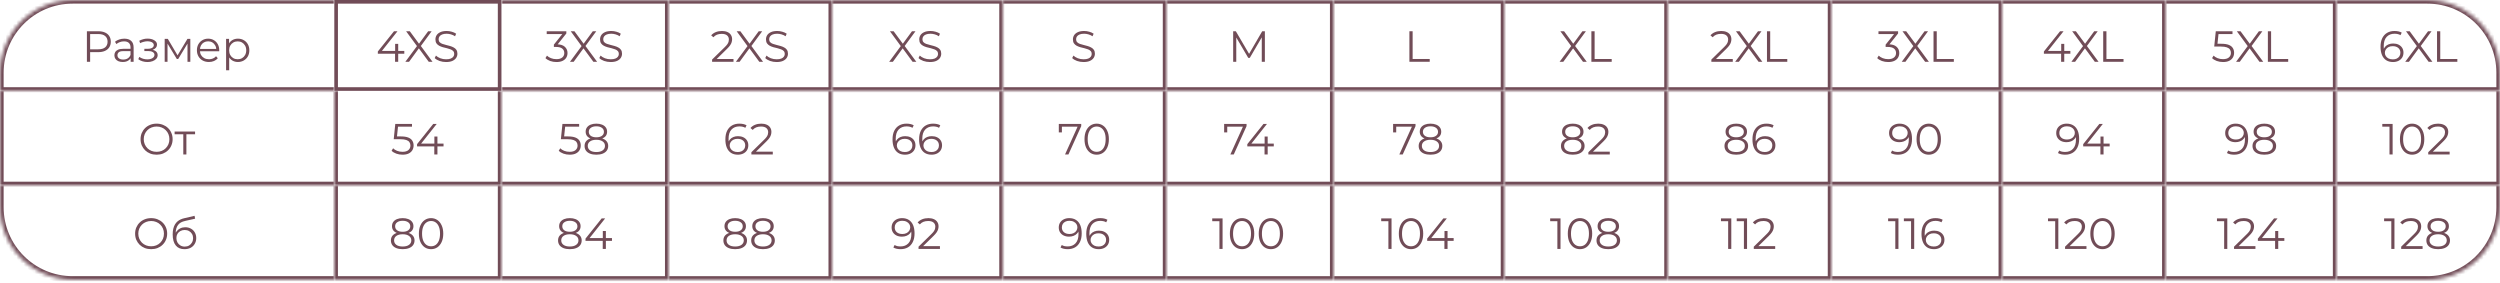 <?xml version="1.0" encoding="UTF-8"?> <svg xmlns="http://www.w3.org/2000/svg" width="688" height="78" viewBox="0 0 688 78" fill="none"><mask id="path-2-inside-1_2218_98" fill="white"><path d="M0 20C0 8.954 8.954 0 20 0H92V25H0V20Z"></path></mask><path d="M-1 20C-1 8.402 8.402 -1 20 -1H92V1H20C9.507 1 1 9.507 1 20H-1ZM92 26H-1L1 24H92V26ZM-1 26V20C-1 8.402 8.402 -1 20 -1V1C9.507 1 1 9.507 1 20V24L-1 26ZM92 0V25V0Z" fill="#714C57" mask="url(#path-2-inside-1_2218_98)"></path><path d="M23.916 17V8.6H27.06C27.772 8.6 28.384 8.716 28.896 8.948C29.408 9.172 29.8 9.5 30.072 9.932C30.352 10.356 30.492 10.872 30.492 11.48C30.492 12.072 30.352 12.584 30.072 13.016C29.8 13.44 29.408 13.768 28.896 14C28.384 14.232 27.772 14.348 27.06 14.348H24.408L24.804 13.928V17H23.916ZM24.804 14L24.408 13.568H27.036C27.876 13.568 28.512 13.388 28.944 13.028C29.384 12.66 29.604 12.144 29.604 11.48C29.604 10.808 29.384 10.288 28.944 9.92C28.512 9.552 27.876 9.368 27.036 9.368H24.408L24.804 8.948V14ZM35.956 17V15.608L35.92 15.38V13.052C35.92 12.516 35.768 12.104 35.464 11.816C35.168 11.528 34.724 11.384 34.132 11.384C33.724 11.384 33.336 11.452 32.968 11.588C32.6 11.724 32.288 11.904 32.032 12.128L31.648 11.492C31.968 11.22 32.352 11.012 32.8 10.868C33.248 10.716 33.72 10.64 34.216 10.64C35.032 10.64 35.66 10.844 36.1 11.252C36.548 11.652 36.772 12.264 36.772 13.088V17H35.956ZM33.784 17.06C33.312 17.06 32.9 16.984 32.548 16.832C32.204 16.672 31.94 16.456 31.756 16.184C31.572 15.904 31.48 15.584 31.48 15.224C31.48 14.896 31.556 14.6 31.708 14.336C31.868 14.064 32.124 13.848 32.476 13.688C32.836 13.52 33.316 13.436 33.916 13.436H36.088V14.072H33.94C33.332 14.072 32.908 14.18 32.668 14.396C32.436 14.612 32.32 14.88 32.32 15.2C32.32 15.56 32.46 15.848 32.74 16.064C33.02 16.28 33.412 16.388 33.916 16.388C34.396 16.388 34.808 16.28 35.152 16.064C35.504 15.84 35.76 15.52 35.92 15.104L36.112 15.692C35.952 16.108 35.672 16.44 35.272 16.688C34.88 16.936 34.384 17.06 33.784 17.06ZM40.603 17.072C40.147 17.072 39.695 17.008 39.247 16.88C38.799 16.752 38.403 16.556 38.059 16.292L38.335 15.656C38.639 15.88 38.991 16.052 39.391 16.172C39.791 16.284 40.187 16.34 40.579 16.34C40.971 16.332 41.311 16.276 41.599 16.172C41.887 16.068 42.111 15.924 42.271 15.74C42.431 15.556 42.511 15.348 42.511 15.116C42.511 14.78 42.359 14.52 42.055 14.336C41.751 14.144 41.335 14.048 40.807 14.048H39.727V13.424H40.747C41.059 13.424 41.335 13.384 41.575 13.304C41.815 13.224 41.999 13.108 42.127 12.956C42.263 12.804 42.331 12.624 42.331 12.416C42.331 12.192 42.251 12 42.091 11.84C41.939 11.68 41.727 11.56 41.455 11.48C41.183 11.4 40.875 11.36 40.531 11.36C40.219 11.368 39.895 11.416 39.559 11.504C39.223 11.584 38.891 11.708 38.563 11.876L38.323 11.216C38.691 11.024 39.055 10.88 39.415 10.784C39.783 10.68 40.151 10.628 40.519 10.628C41.023 10.612 41.475 10.672 41.875 10.808C42.283 10.944 42.607 11.14 42.847 11.396C43.087 11.644 43.207 11.944 43.207 12.296C43.207 12.608 43.111 12.88 42.919 13.112C42.727 13.344 42.471 13.524 42.151 13.652C41.831 13.78 41.467 13.844 41.059 13.844L41.095 13.616C41.815 13.616 42.375 13.756 42.775 14.036C43.183 14.316 43.387 14.696 43.387 15.176C43.387 15.552 43.263 15.884 43.015 16.172C42.767 16.452 42.431 16.672 42.007 16.832C41.591 16.992 41.123 17.072 40.603 17.072ZM45.321 17V10.7H46.185L49.041 15.536H48.681L51.585 10.7H52.377V17H51.597V11.672L51.753 11.744L49.041 16.232H48.657L45.921 11.696L46.101 11.66V17H45.321ZM57.502 17.06C56.846 17.06 56.27 16.924 55.774 16.652C55.278 16.372 54.89 15.992 54.61 15.512C54.33 15.024 54.19 14.468 54.19 13.844C54.19 13.22 54.322 12.668 54.586 12.188C54.858 11.708 55.226 11.332 55.69 11.06C56.162 10.78 56.69 10.64 57.274 10.64C57.866 10.64 58.39 10.776 58.846 11.048C59.31 11.312 59.674 11.688 59.938 12.176C60.202 12.656 60.334 13.212 60.334 13.844C60.334 13.884 60.33 13.928 60.322 13.976C60.322 14.016 60.322 14.06 60.322 14.108H54.838V13.472H59.866L59.53 13.724C59.53 13.268 59.43 12.864 59.23 12.512C59.038 12.152 58.774 11.872 58.438 11.672C58.102 11.472 57.714 11.372 57.274 11.372C56.842 11.372 56.454 11.472 56.11 11.672C55.766 11.872 55.498 12.152 55.306 12.512C55.114 12.872 55.018 13.284 55.018 13.748V13.88C55.018 14.36 55.122 14.784 55.33 15.152C55.546 15.512 55.842 15.796 56.218 16.004C56.602 16.204 57.038 16.304 57.526 16.304C57.91 16.304 58.266 16.236 58.594 16.1C58.93 15.964 59.218 15.756 59.458 15.476L59.938 16.028C59.658 16.364 59.306 16.62 58.882 16.796C58.466 16.972 58.006 17.06 57.502 17.06ZM65.472 17.06C64.928 17.06 64.436 16.936 63.996 16.688C63.556 16.432 63.204 16.068 62.94 15.596C62.684 15.116 62.556 14.532 62.556 13.844C62.556 13.156 62.684 12.576 62.94 12.104C63.196 11.624 63.544 11.26 63.984 11.012C64.424 10.764 64.92 10.64 65.472 10.64C66.072 10.64 66.608 10.776 67.08 11.048C67.56 11.312 67.936 11.688 68.208 12.176C68.48 12.656 68.616 13.212 68.616 13.844C68.616 14.484 68.48 15.044 68.208 15.524C67.936 16.004 67.56 16.38 67.08 16.652C66.608 16.924 66.072 17.06 65.472 17.06ZM62.22 19.328V10.7H63.036V12.596L62.952 13.856L63.072 15.128V19.328H62.22ZM65.412 16.304C65.86 16.304 66.26 16.204 66.612 16.004C66.964 15.796 67.244 15.508 67.452 15.14C67.66 14.764 67.764 14.332 67.764 13.844C67.764 13.356 67.66 12.928 67.452 12.56C67.244 12.192 66.964 11.904 66.612 11.696C66.26 11.488 65.86 11.384 65.412 11.384C64.964 11.384 64.56 11.488 64.2 11.696C63.848 11.904 63.568 12.192 63.36 12.56C63.16 12.928 63.06 13.356 63.06 13.844C63.06 14.332 63.16 14.764 63.36 15.14C63.568 15.508 63.848 15.796 64.2 16.004C64.56 16.204 64.964 16.304 65.412 16.304Z" fill="#714C57"></path><rect x="92.5" y="0.5" width="45" height="24" stroke="#714C57"></rect><path d="M103.98 14.792V14.168L108.432 8.6H109.392L104.976 14.168L104.508 14.024H111.264V14.792H103.98ZM108.72 17V14.792L108.744 14.024V12.08H109.584V17H108.72ZM111.556 17L115 12.344V13.028L111.76 8.6H112.78L115.504 12.296L115.108 12.308L117.832 8.6H118.792L115.588 12.968V12.344L119.02 17H117.988L115.084 13.052H115.456L112.576 17H111.556ZM122.747 17.072C122.123 17.072 121.523 16.972 120.947 16.772C120.379 16.564 119.939 16.3 119.627 15.98L119.975 15.296C120.271 15.584 120.667 15.828 121.163 16.028C121.667 16.22 122.195 16.316 122.747 16.316C123.275 16.316 123.703 16.252 124.031 16.124C124.367 15.988 124.611 15.808 124.763 15.584C124.923 15.36 125.003 15.112 125.003 14.84C125.003 14.512 124.907 14.248 124.715 14.048C124.531 13.848 124.287 13.692 123.983 13.58C123.679 13.46 123.343 13.356 122.975 13.268C122.607 13.18 122.239 13.088 121.871 12.992C121.503 12.888 121.163 12.752 120.851 12.584C120.547 12.416 120.299 12.196 120.107 11.924C119.923 11.644 119.831 11.28 119.831 10.832C119.831 10.416 119.939 10.036 120.155 9.692C120.379 9.34 120.719 9.06 121.175 8.852C121.631 8.636 122.215 8.528 122.927 8.528C123.399 8.528 123.867 8.596 124.331 8.732C124.795 8.86 125.195 9.04 125.531 9.272L125.23 9.98C124.871 9.74 124.487 9.564 124.079 9.452C123.679 9.34 123.291 9.284 122.915 9.284C122.411 9.284 121.995 9.352 121.667 9.488C121.339 9.624 121.095 9.808 120.935 10.04C120.783 10.264 120.707 10.52 120.707 10.808C120.707 11.136 120.799 11.4 120.983 11.6C121.175 11.8 121.423 11.956 121.727 12.068C122.039 12.18 122.379 12.28 122.747 12.368C123.115 12.456 123.479 12.552 123.839 12.656C124.207 12.76 124.543 12.896 124.847 13.064C125.159 13.224 125.407 13.44 125.591 13.712C125.783 13.984 125.879 14.34 125.879 14.78C125.879 15.188 125.767 15.568 125.543 15.92C125.319 16.264 124.975 16.544 124.511 16.76C124.055 16.968 123.467 17.072 122.747 17.072Z" fill="#714C57"></path><mask id="path-7-inside-2_2218_98" fill="white"><path d="M138 0H184V25H138V0Z"></path></mask><path d="M184 0H185V-1H184V0ZM184 25V26H185V25H184ZM138 0V1H184V0V-1H138V0ZM184 0H183V25H184H185V0H184ZM184 25V24H138V25V26H184V25Z" fill="#714C57" mask="url(#path-7-inside-2_2218_98)"></path><path d="M153.132 17.072C152.524 17.072 151.948 16.976 151.404 16.784C150.868 16.584 150.436 16.32 150.108 15.992L150.528 15.308C150.8 15.588 151.164 15.82 151.62 16.004C152.084 16.188 152.588 16.28 153.132 16.28C153.828 16.28 154.36 16.128 154.728 15.824C155.104 15.52 155.292 15.112 155.292 14.6C155.292 14.088 155.108 13.68 154.74 13.376C154.38 13.072 153.808 12.92 153.024 12.92H152.424V12.284L155.016 9.032L155.136 9.368H150.456V8.6H155.856V9.212L153.264 12.464L152.844 12.188H153.168C154.176 12.188 154.928 12.412 155.424 12.86C155.928 13.308 156.18 13.884 156.18 14.588C156.18 15.06 156.068 15.484 155.844 15.86C155.62 16.236 155.28 16.532 154.824 16.748C154.376 16.964 153.812 17.072 153.132 17.072ZM156.86 17L160.304 12.344V13.028L157.064 8.6H158.084L160.808 12.296L160.412 12.308L163.136 8.6H164.096L160.892 12.968V12.344L164.324 17H163.292L160.388 13.052H160.76L157.88 17H156.86ZM168.051 17.072C167.427 17.072 166.827 16.972 166.251 16.772C165.683 16.564 165.243 16.3 164.931 15.98L165.279 15.296C165.575 15.584 165.971 15.828 166.467 16.028C166.971 16.22 167.499 16.316 168.051 16.316C168.579 16.316 169.007 16.252 169.335 16.124C169.671 15.988 169.915 15.808 170.067 15.584C170.227 15.36 170.307 15.112 170.307 14.84C170.307 14.512 170.211 14.248 170.019 14.048C169.835 13.848 169.591 13.692 169.287 13.58C168.983 13.46 168.647 13.356 168.279 13.268C167.911 13.18 167.543 13.088 167.175 12.992C166.807 12.888 166.467 12.752 166.155 12.584C165.851 12.416 165.603 12.196 165.411 11.924C165.227 11.644 165.135 11.28 165.135 10.832C165.135 10.416 165.243 10.036 165.459 9.692C165.683 9.34 166.023 9.06 166.479 8.852C166.935 8.636 167.519 8.528 168.231 8.528C168.703 8.528 169.171 8.596 169.635 8.732C170.099 8.86 170.499 9.04 170.835 9.272L170.535 9.98C170.175 9.74 169.791 9.564 169.383 9.452C168.983 9.34 168.595 9.284 168.219 9.284C167.715 9.284 167.299 9.352 166.971 9.488C166.643 9.624 166.399 9.808 166.239 10.04C166.087 10.264 166.011 10.52 166.011 10.808C166.011 11.136 166.103 11.4 166.287 11.6C166.479 11.8 166.727 11.956 167.031 12.068C167.343 12.18 167.683 12.28 168.051 12.368C168.419 12.456 168.783 12.552 169.143 12.656C169.511 12.76 169.847 12.896 170.151 13.064C170.463 13.224 170.711 13.44 170.895 13.712C171.087 13.984 171.183 14.34 171.183 14.78C171.183 15.188 171.071 15.568 170.847 15.92C170.623 16.264 170.279 16.544 169.815 16.76C169.359 16.968 168.771 17.072 168.051 17.072Z" fill="#714C57"></path><mask id="path-10-inside-3_2218_98" fill="white"><path d="M184 0H229V25H184V0Z"></path></mask><path d="M229 0H230V-1H229V0ZM229 25V26H230V25H229ZM184 0V1H229V0V-1H184V0ZM229 0H228V25H229H230V0H229ZM229 25V24H184V25V26H229V25Z" fill="#714C57" mask="url(#path-10-inside-3_2218_98)"></path><path d="M195.968 17V16.388L199.46 12.968C199.78 12.656 200.02 12.384 200.18 12.152C200.34 11.912 200.448 11.688 200.504 11.48C200.56 11.272 200.588 11.076 200.588 10.892C200.588 10.404 200.42 10.02 200.084 9.74C199.756 9.46 199.268 9.32 198.62 9.32C198.124 9.32 197.684 9.396 197.3 9.548C196.924 9.7 196.6 9.936 196.328 10.256L195.716 9.728C196.044 9.344 196.464 9.048 196.976 8.84C197.488 8.632 198.06 8.528 198.692 8.528C199.26 8.528 199.752 8.62 200.168 8.804C200.584 8.98 200.904 9.24 201.128 9.584C201.36 9.928 201.476 10.332 201.476 10.796C201.476 11.068 201.436 11.336 201.356 11.6C201.284 11.864 201.148 12.144 200.948 12.44C200.756 12.728 200.472 13.056 200.096 13.424L196.892 16.568L196.652 16.232H201.86V17H195.968ZM202.524 17L205.968 12.344V13.028L202.728 8.6H203.748L206.472 12.296L206.076 12.308L208.8 8.6H209.76L206.556 12.968V12.344L209.988 17H208.956L206.052 13.052H206.424L203.544 17H202.524ZM213.715 17.072C213.091 17.072 212.491 16.972 211.915 16.772C211.347 16.564 210.907 16.3 210.595 15.98L210.943 15.296C211.239 15.584 211.635 15.828 212.131 16.028C212.635 16.22 213.163 16.316 213.715 16.316C214.243 16.316 214.671 16.252 214.999 16.124C215.335 15.988 215.579 15.808 215.731 15.584C215.891 15.36 215.971 15.112 215.971 14.84C215.971 14.512 215.875 14.248 215.683 14.048C215.499 13.848 215.255 13.692 214.951 13.58C214.647 13.46 214.311 13.356 213.943 13.268C213.575 13.18 213.207 13.088 212.839 12.992C212.471 12.888 212.131 12.752 211.819 12.584C211.515 12.416 211.267 12.196 211.075 11.924C210.891 11.644 210.799 11.28 210.799 10.832C210.799 10.416 210.907 10.036 211.123 9.692C211.347 9.34 211.687 9.06 212.143 8.852C212.599 8.636 213.183 8.528 213.895 8.528C214.367 8.528 214.835 8.596 215.299 8.732C215.763 8.86 216.163 9.04 216.499 9.272L216.199 9.98C215.839 9.74 215.455 9.564 215.047 9.452C214.647 9.34 214.259 9.284 213.883 9.284C213.379 9.284 212.963 9.352 212.635 9.488C212.307 9.624 212.063 9.808 211.903 10.04C211.751 10.264 211.675 10.52 211.675 10.808C211.675 11.136 211.767 11.4 211.951 11.6C212.143 11.8 212.391 11.956 212.695 12.068C213.007 12.18 213.347 12.28 213.715 12.368C214.083 12.456 214.447 12.552 214.807 12.656C215.175 12.76 215.511 12.896 215.815 13.064C216.127 13.224 216.375 13.44 216.559 13.712C216.751 13.984 216.847 14.34 216.847 14.78C216.847 15.188 216.735 15.568 216.511 15.92C216.287 16.264 215.943 16.544 215.479 16.76C215.023 16.968 214.435 17.072 213.715 17.072Z" fill="#714C57"></path><mask id="path-13-inside-4_2218_98" fill="white"><path d="M229 0H276V25H229V0Z"></path></mask><path d="M276 0H277V-1H276V0ZM276 25V26H277V25H276ZM229 0V1H276V0V-1H229V0ZM276 0H275V25H276H277V0H276ZM276 25V24H229V25V26H276V25Z" fill="#714C57" mask="url(#path-13-inside-4_2218_98)"></path><path d="M244.704 17L248.148 12.344V13.028L244.908 8.6H245.928L248.652 12.296L248.256 12.308L250.98 8.6H251.94L248.736 12.968V12.344L252.168 17H251.136L248.232 13.052H248.604L245.724 17H244.704ZM255.895 17.072C255.271 17.072 254.671 16.972 254.095 16.772C253.527 16.564 253.087 16.3 252.775 15.98L253.123 15.296C253.419 15.584 253.815 15.828 254.311 16.028C254.815 16.22 255.343 16.316 255.895 16.316C256.423 16.316 256.851 16.252 257.179 16.124C257.515 15.988 257.759 15.808 257.911 15.584C258.071 15.36 258.151 15.112 258.151 14.84C258.151 14.512 258.055 14.248 257.863 14.048C257.679 13.848 257.435 13.692 257.131 13.58C256.827 13.46 256.491 13.356 256.123 13.268C255.755 13.18 255.387 13.088 255.019 12.992C254.651 12.888 254.311 12.752 253.999 12.584C253.695 12.416 253.447 12.196 253.255 11.924C253.071 11.644 252.979 11.28 252.979 10.832C252.979 10.416 253.087 10.036 253.303 9.692C253.527 9.34 253.867 9.06 254.323 8.852C254.779 8.636 255.363 8.528 256.075 8.528C256.547 8.528 257.015 8.596 257.479 8.732C257.943 8.86 258.343 9.04 258.679 9.272L258.379 9.98C258.019 9.74 257.635 9.564 257.227 9.452C256.827 9.34 256.439 9.284 256.063 9.284C255.559 9.284 255.143 9.352 254.815 9.488C254.487 9.624 254.243 9.808 254.083 10.04C253.931 10.264 253.855 10.52 253.855 10.808C253.855 11.136 253.947 11.4 254.131 11.6C254.323 11.8 254.571 11.956 254.875 12.068C255.187 12.18 255.527 12.28 255.895 12.368C256.263 12.456 256.627 12.552 256.987 12.656C257.355 12.76 257.691 12.896 257.995 13.064C258.307 13.224 258.555 13.44 258.739 13.712C258.931 13.984 259.027 14.34 259.027 14.78C259.027 15.188 258.915 15.568 258.691 15.92C258.467 16.264 258.123 16.544 257.659 16.76C257.203 16.968 256.615 17.072 255.895 17.072Z" fill="#714C57"></path><mask id="path-16-inside-5_2218_98" fill="white"><path d="M276 0H321V25H276V0Z"></path></mask><path d="M321 0H322V-1H321V0ZM321 25V26H322V25H321ZM276 0V1H321V0V-1H276V0ZM321 0H320V25H321H322V0H321ZM321 25V24H276V25V26H321V25Z" fill="#714C57" mask="url(#path-16-inside-5_2218_98)"></path><path d="M298.184 17.072C297.56 17.072 296.96 16.972 296.384 16.772C295.816 16.564 295.376 16.3 295.064 15.98L295.412 15.296C295.708 15.584 296.104 15.828 296.6 16.028C297.104 16.22 297.632 16.316 298.184 16.316C298.712 16.316 299.14 16.252 299.468 16.124C299.804 15.988 300.048 15.808 300.2 15.584C300.36 15.36 300.44 15.112 300.44 14.84C300.44 14.512 300.344 14.248 300.152 14.048C299.968 13.848 299.724 13.692 299.42 13.58C299.116 13.46 298.78 13.356 298.412 13.268C298.044 13.18 297.676 13.088 297.308 12.992C296.94 12.888 296.6 12.752 296.288 12.584C295.984 12.416 295.736 12.196 295.544 11.924C295.36 11.644 295.268 11.28 295.268 10.832C295.268 10.416 295.376 10.036 295.592 9.692C295.816 9.34 296.156 9.06 296.612 8.852C297.068 8.636 297.652 8.528 298.364 8.528C298.836 8.528 299.304 8.596 299.768 8.732C300.232 8.86 300.632 9.04 300.968 9.272L300.668 9.98C300.308 9.74 299.924 9.564 299.516 9.452C299.116 9.34 298.728 9.284 298.352 9.284C297.848 9.284 297.432 9.352 297.104 9.488C296.776 9.624 296.532 9.808 296.372 10.04C296.22 10.264 296.144 10.52 296.144 10.808C296.144 11.136 296.236 11.4 296.42 11.6C296.612 11.8 296.86 11.956 297.164 12.068C297.476 12.18 297.816 12.28 298.184 12.368C298.552 12.456 298.916 12.552 299.276 12.656C299.644 12.76 299.98 12.896 300.284 13.064C300.596 13.224 300.844 13.44 301.028 13.712C301.22 13.984 301.316 14.34 301.316 14.78C301.316 15.188 301.204 15.568 300.98 15.92C300.756 16.264 300.412 16.544 299.948 16.76C299.492 16.968 298.904 17.072 298.184 17.072Z" fill="#714C57"></path><mask id="path-19-inside-6_2218_98" fill="white"><path d="M321 0H367V25H321V0Z"></path></mask><path d="M367 0H368V-1H367V0ZM367 25V26H368V25H367ZM321 0V1H367V0V-1H321V0ZM367 0H366V25H367H368V0H367ZM367 25V24H321V25V26H367V25Z" fill="#714C57" mask="url(#path-19-inside-6_2218_98)"></path><path d="M339.368 17V8.6H340.1L343.94 15.152H343.556L347.36 8.6H348.092V17H347.24V9.932H347.444L343.94 15.932H343.52L339.992 9.932H340.22V17H339.368Z" fill="#714C57"></path><mask id="path-22-inside-7_2218_98" fill="white"><path d="M367 0H414V25H367V0Z"></path></mask><path d="M414 0H415V-1H414V0ZM414 25V26H415V25H414ZM367 0V1H414V0V-1H367V0ZM414 0H413V25H414H415V0H414ZM414 25V24H367V25V26H414V25Z" fill="#714C57" mask="url(#path-22-inside-7_2218_98)"></path><path d="M387.868 17V8.6H388.756V16.232H393.46V17H387.868Z" fill="#714C57"></path><mask id="path-25-inside-8_2218_98" fill="white"><path d="M414 0H459V25H414V0Z"></path></mask><path d="M459 0H460V-1H459V0ZM459 25V26H460V25H459ZM414 0V1H459V0V-1H414V0ZM459 0H458V25H459H460V0H459ZM459 25V24H414V25V26H459V25Z" fill="#714C57" mask="url(#path-25-inside-8_2218_98)"></path><path d="M429.204 17L432.648 12.344V13.028L429.408 8.6H430.428L433.152 12.296L432.756 12.308L435.48 8.6H436.44L433.236 12.968V12.344L436.668 17H435.636L432.732 13.052H433.104L430.224 17H429.204ZM437.95 17V8.6H438.838V16.232H443.542V17H437.95Z" fill="#714C57"></path><mask id="path-28-inside-9_2218_98" fill="white"><path d="M459 0H504V25H459V0Z"></path></mask><path d="M504 0H505V-1H504V0ZM504 25V26H505V25H504ZM459 0V1H504V0V-1H459V0ZM504 0H503V25H504H505V0H504ZM504 25V24H459V25V26H504V25Z" fill="#714C57" mask="url(#path-28-inside-9_2218_98)"></path><path d="M470.968 17V16.388L474.46 12.968C474.78 12.656 475.02 12.384 475.18 12.152C475.34 11.912 475.448 11.688 475.504 11.48C475.56 11.272 475.588 11.076 475.588 10.892C475.588 10.404 475.42 10.02 475.084 9.74C474.756 9.46 474.268 9.32 473.62 9.32C473.124 9.32 472.684 9.396 472.3 9.548C471.924 9.7 471.6 9.936 471.328 10.256L470.716 9.728C471.044 9.344 471.464 9.048 471.976 8.84C472.488 8.632 473.06 8.528 473.692 8.528C474.26 8.528 474.752 8.62 475.168 8.804C475.584 8.98 475.904 9.24 476.128 9.584C476.36 9.928 476.476 10.332 476.476 10.796C476.476 11.068 476.436 11.336 476.356 11.6C476.284 11.864 476.148 12.144 475.948 12.44C475.756 12.728 475.472 13.056 475.096 13.424L471.892 16.568L471.652 16.232H476.86V17H470.968ZM477.524 17L480.968 12.344V13.028L477.728 8.6H478.748L481.472 12.296L481.076 12.308L483.8 8.6H484.76L481.556 12.968V12.344L484.988 17H483.956L481.052 13.052H481.424L478.544 17H477.524ZM486.27 17V8.6H487.158V16.232H491.862V17H486.27Z" fill="#714C57"></path><mask id="path-31-inside-10_2218_98" fill="white"><path d="M504 0H551V25H504V0Z"></path></mask><path d="M551 0H552V-1H551V0ZM551 25V26H552V25H551ZM504 0V1H551V0V-1H504V0ZM551 0H550V25H551H552V0H551ZM551 25V24H504V25V26H551V25Z" fill="#714C57" mask="url(#path-31-inside-10_2218_98)"></path><path d="M519.632 17.072C519.024 17.072 518.448 16.976 517.904 16.784C517.368 16.584 516.936 16.32 516.608 15.992L517.028 15.308C517.3 15.588 517.664 15.82 518.12 16.004C518.584 16.188 519.088 16.28 519.632 16.28C520.328 16.28 520.86 16.128 521.228 15.824C521.604 15.52 521.792 15.112 521.792 14.6C521.792 14.088 521.608 13.68 521.24 13.376C520.88 13.072 520.308 12.92 519.524 12.92H518.924V12.284L521.516 9.032L521.636 9.368H516.956V8.6H522.356V9.212L519.764 12.464L519.344 12.188H519.668C520.676 12.188 521.428 12.412 521.924 12.86C522.428 13.308 522.68 13.884 522.68 14.588C522.68 15.06 522.568 15.484 522.344 15.86C522.12 16.236 521.78 16.532 521.324 16.748C520.876 16.964 520.312 17.072 519.632 17.072ZM523.36 17L526.804 12.344V13.028L523.564 8.6H524.584L527.308 12.296L526.912 12.308L529.636 8.6H530.596L527.392 12.968V12.344L530.824 17H529.792L526.888 13.052H527.26L524.38 17H523.36ZM532.106 17V8.6H532.994V16.232H537.698V17H532.106Z" fill="#714C57"></path><mask id="path-34-inside-11_2218_98" fill="white"><path d="M551 0H596V25H551V0Z"></path></mask><path d="M596 0H597V-1H596V0ZM596 25V26H597V25H596ZM551 0V1H596V0V-1H551V0ZM596 0H595V25H596H597V0H596ZM596 25V24H551V25V26H596V25Z" fill="#714C57" mask="url(#path-34-inside-11_2218_98)"></path><path d="M562.48 14.792V14.168L566.932 8.6H567.892L563.476 14.168L563.008 14.024H569.764V14.792H562.48ZM567.22 17V14.792L567.244 14.024V12.08H568.084V17H567.22ZM570.056 17L573.5 12.344V13.028L570.26 8.6H571.28L574.004 12.296L573.608 12.308L576.332 8.6H577.292L574.088 12.968V12.344L577.52 17H576.488L573.584 13.052H573.956L571.076 17H570.056ZM578.802 17V8.6H579.69V16.232H584.394V17H578.802Z" fill="#714C57"></path><mask id="path-37-inside-12_2218_98" fill="white"><path d="M596 0H643V25H596V0Z"></path></mask><path d="M643 0H644V-1H643V0ZM643 25V26H644V25H643ZM596 0V1H643V0V-1H596V0ZM643 0H642V25H643H644V0H643ZM643 25V24H596V25V26H643V25Z" fill="#714C57" mask="url(#path-37-inside-12_2218_98)"></path><path d="M611.776 17.072C611.176 17.072 610.604 16.976 610.06 16.784C609.516 16.584 609.084 16.32 608.764 15.992L609.184 15.308C609.448 15.588 609.808 15.82 610.264 16.004C610.728 16.188 611.228 16.28 611.764 16.28C612.476 16.28 613.016 16.124 613.384 15.812C613.76 15.492 613.948 15.076 613.948 14.564C613.948 14.204 613.86 13.896 613.684 13.64C613.516 13.376 613.228 13.172 612.82 13.028C612.412 12.884 611.852 12.812 611.14 12.812H609.352L609.784 8.6H614.38V9.368H610.132L610.576 8.948L610.204 12.476L609.76 12.044H611.332C612.18 12.044 612.86 12.148 613.372 12.356C613.884 12.564 614.252 12.856 614.476 13.232C614.708 13.6 614.824 14.032 614.824 14.528C614.824 15 614.712 15.432 614.488 15.824C614.264 16.208 613.928 16.512 613.48 16.736C613.032 16.96 612.464 17.072 611.776 17.072ZM615.372 17L618.816 12.344V13.028L615.576 8.6H616.596L619.32 12.296L618.924 12.308L621.648 8.6H622.608L619.404 12.968V12.344L622.836 17H621.804L618.9 13.052H619.272L616.392 17H615.372ZM624.118 17V8.6H625.006V16.232H629.71V17H624.118Z" fill="#714C57"></path><mask id="path-40-inside-13_2218_98" fill="white"><path d="M643 0H668C679.046 0 688 8.954 688 20V25H643V0Z"></path></mask><path d="M643 -1H668C679.598 -1 689 8.402 689 20H687C687 9.507 678.493 1 668 1H643V-1ZM689 26H643V24H687L689 26ZM643 25V0V25ZM668 -1C679.598 -1 689 8.402 689 20V26L687 24V20C687 9.507 678.493 1 668 1V-1Z" fill="#714C57" mask="url(#path-40-inside-13_2218_98)"></path><path d="M658.568 17.072C657.824 17.072 657.196 16.908 656.684 16.58C656.172 16.244 655.784 15.764 655.52 15.14C655.256 14.508 655.124 13.752 655.124 12.872C655.124 11.92 655.284 11.124 655.604 10.484C655.932 9.836 656.384 9.348 656.96 9.02C657.536 8.692 658.204 8.528 658.964 8.528C659.34 8.528 659.7 8.564 660.044 8.636C660.388 8.708 660.692 8.824 660.956 8.984L660.608 9.68C660.392 9.536 660.144 9.436 659.864 9.38C659.584 9.316 659.288 9.284 658.976 9.284C658.072 9.284 657.348 9.572 656.804 10.148C656.268 10.724 656 11.584 656 12.728C656 12.904 656.008 13.124 656.024 13.388C656.048 13.644 656.096 13.9 656.168 14.156L655.868 13.928C655.956 13.512 656.128 13.16 656.384 12.872C656.64 12.576 656.96 12.352 657.344 12.2C657.728 12.048 658.148 11.972 658.604 11.972C659.164 11.972 659.656 12.076 660.08 12.284C660.504 12.492 660.836 12.784 661.076 13.16C661.316 13.536 661.436 13.98 661.436 14.492C661.436 15.012 661.312 15.468 661.064 15.86C660.816 16.244 660.472 16.544 660.032 16.76C659.6 16.968 659.112 17.072 658.568 17.072ZM658.532 16.34C658.932 16.34 659.284 16.268 659.588 16.124C659.9 15.972 660.144 15.76 660.32 15.488C660.496 15.208 660.584 14.884 660.584 14.516C660.584 13.964 660.392 13.524 660.008 13.196C659.632 12.868 659.12 12.704 658.472 12.704C658.04 12.704 657.664 12.784 657.344 12.944C657.024 13.104 656.772 13.324 656.588 13.604C656.404 13.876 656.312 14.188 656.312 14.54C656.312 14.844 656.396 15.136 656.564 15.416C656.732 15.688 656.98 15.912 657.308 16.088C657.644 16.256 658.052 16.34 658.532 16.34ZM661.923 17L665.367 12.344V13.028L662.127 8.6H663.147L665.871 12.296L665.475 12.308L668.199 8.6H669.159L665.955 12.968V12.344L669.387 17H668.355L665.451 13.052H665.823L662.943 17H661.923ZM670.669 17V8.6H671.557V16.232H676.261V17H670.669Z" fill="#714C57"></path><mask id="path-43-inside-14_2218_98" fill="white"><path d="M0 25H92V51H0V25Z"></path></mask><path d="M0 51H-1V52H0V51ZM92 51V50H0V51V52H92V51ZM0 51H1V25H0H-1V51H0Z" fill="#714C57" mask="url(#path-43-inside-14_2218_98)"></path><path d="M43.1 42.572C42.468 42.572 41.88 42.468 41.336 42.26C40.8 42.044 40.332 41.744 39.932 41.36C39.54 40.968 39.232 40.516 39.008 40.004C38.792 39.484 38.684 38.916 38.684 38.3C38.684 37.684 38.792 37.12 39.008 36.608C39.232 36.088 39.54 35.636 39.932 35.252C40.332 34.86 40.8 34.56 41.336 34.352C41.872 34.136 42.46 34.028 43.1 34.028C43.732 34.028 44.316 34.136 44.852 34.352C45.388 34.56 45.852 34.856 46.244 35.24C46.644 35.624 46.952 36.076 47.168 36.596C47.392 37.116 47.504 37.684 47.504 38.3C47.504 38.916 47.392 39.484 47.168 40.004C46.952 40.524 46.644 40.976 46.244 41.36C45.852 41.744 45.388 42.044 44.852 42.26C44.316 42.468 43.732 42.572 43.1 42.572ZM43.1 41.78C43.604 41.78 44.068 41.696 44.492 41.528C44.924 41.352 45.296 41.108 45.608 40.796C45.928 40.476 46.176 40.108 46.352 39.692C46.528 39.268 46.616 38.804 46.616 38.3C46.616 37.796 46.528 37.336 46.352 36.92C46.176 36.496 45.928 36.128 45.608 35.816C45.296 35.496 44.924 35.252 44.492 35.084C44.068 34.908 43.604 34.82 43.1 34.82C42.596 34.82 42.128 34.908 41.696 35.084C41.264 35.252 40.888 35.496 40.568 35.816C40.256 36.128 40.008 36.496 39.824 36.92C39.648 37.336 39.56 37.796 39.56 38.3C39.56 38.796 39.648 39.256 39.824 39.68C40.008 40.104 40.256 40.476 40.568 40.796C40.888 41.108 41.264 41.352 41.696 41.528C42.128 41.696 42.596 41.78 43.1 41.78ZM50.443 42.5V36.716L50.659 36.944H48.055V36.2H53.683V36.944H51.079L51.295 36.716V42.5H50.443Z" fill="#714C57"></path><mask id="path-46-inside-15_2218_98" fill="white"><path d="M92 25H138V51H92V25Z"></path></mask><path d="M138 51V52H139V51H138ZM92 51H91V52H92V51ZM138 25H137V51H138H139V25H138ZM138 51V50H92V51V52H138V51ZM92 51H93V25H92H91V51H92Z" fill="#714C57" mask="url(#path-46-inside-15_2218_98)"></path><path d="M110.776 42.572C110.176 42.572 109.604 42.476 109.06 42.284C108.516 42.084 108.084 41.82 107.764 41.492L108.184 40.808C108.448 41.088 108.808 41.32 109.264 41.504C109.728 41.688 110.228 41.78 110.764 41.78C111.476 41.78 112.016 41.624 112.384 41.312C112.76 40.992 112.948 40.576 112.948 40.064C112.948 39.704 112.86 39.396 112.684 39.14C112.516 38.876 112.228 38.672 111.82 38.528C111.412 38.384 110.852 38.312 110.14 38.312H108.352L108.784 34.1H113.38V34.868H109.132L109.576 34.448L109.204 37.976L108.76 37.544H110.332C111.18 37.544 111.86 37.648 112.372 37.856C112.884 38.064 113.252 38.356 113.476 38.732C113.708 39.1 113.824 39.532 113.824 40.028C113.824 40.5 113.712 40.932 113.488 41.324C113.264 41.708 112.928 42.012 112.48 42.236C112.032 42.46 111.464 42.572 110.776 42.572ZM114.777 40.292V39.668L119.229 34.1H120.189L115.773 39.668L115.305 39.524H122.061V40.292H114.777ZM119.517 42.5V40.292L119.541 39.524V37.58H120.381V42.5H119.517Z" fill="#714C57"></path><mask id="path-49-inside-16_2218_98" fill="white"><path d="M138 25H184V51H138V25Z"></path></mask><path d="M184 51V52H185V51H184ZM184 25H183V51H184H185V25H184ZM184 51V50H138V51V52H184V51Z" fill="#714C57" mask="url(#path-49-inside-16_2218_98)"></path><path d="M156.776 42.572C156.176 42.572 155.604 42.476 155.06 42.284C154.516 42.084 154.084 41.82 153.764 41.492L154.184 40.808C154.448 41.088 154.808 41.32 155.264 41.504C155.728 41.688 156.228 41.78 156.764 41.78C157.476 41.78 158.016 41.624 158.384 41.312C158.76 40.992 158.948 40.576 158.948 40.064C158.948 39.704 158.86 39.396 158.684 39.14C158.516 38.876 158.228 38.672 157.82 38.528C157.412 38.384 156.852 38.312 156.14 38.312H154.352L154.784 34.1H159.38V34.868H155.132L155.576 34.448L155.204 37.976L154.76 37.544H156.332C157.18 37.544 157.86 37.648 158.372 37.856C158.884 38.064 159.252 38.356 159.476 38.732C159.708 39.1 159.824 39.532 159.824 40.028C159.824 40.5 159.712 40.932 159.488 41.324C159.264 41.708 158.928 42.012 158.48 42.236C158.032 42.46 157.464 42.572 156.776 42.572ZM164.113 42.572C163.441 42.572 162.861 42.476 162.373 42.284C161.893 42.092 161.521 41.816 161.257 41.456C161.001 41.088 160.873 40.656 160.873 40.16C160.873 39.68 160.997 39.272 161.245 38.936C161.501 38.592 161.869 38.328 162.349 38.144C162.837 37.96 163.425 37.868 164.113 37.868C164.793 37.868 165.377 37.96 165.865 38.144C166.353 38.328 166.725 38.592 166.981 38.936C167.245 39.272 167.377 39.68 167.377 40.16C167.377 40.656 167.245 41.088 166.981 41.456C166.717 41.816 166.341 42.092 165.853 42.284C165.365 42.476 164.785 42.572 164.113 42.572ZM164.113 41.84C164.857 41.84 165.437 41.688 165.853 41.384C166.277 41.08 166.489 40.668 166.489 40.148C166.489 39.628 166.277 39.22 165.853 38.924C165.437 38.62 164.857 38.468 164.113 38.468C163.369 38.468 162.789 38.62 162.373 38.924C161.957 39.22 161.749 39.628 161.749 40.148C161.749 40.668 161.957 41.08 162.373 41.384C162.789 41.688 163.369 41.84 164.113 41.84ZM164.113 38.36C163.489 38.36 162.957 38.276 162.517 38.108C162.085 37.94 161.753 37.7 161.521 37.388C161.289 37.068 161.173 36.688 161.173 36.248C161.173 35.784 161.293 35.388 161.533 35.06C161.781 34.724 162.125 34.468 162.565 34.292C163.005 34.116 163.521 34.028 164.113 34.028C164.705 34.028 165.221 34.116 165.661 34.292C166.109 34.468 166.457 34.724 166.705 35.06C166.953 35.388 167.077 35.784 167.077 36.248C167.077 36.688 166.961 37.068 166.729 37.388C166.497 37.7 166.157 37.94 165.709 38.108C165.269 38.276 164.737 38.36 164.113 38.36ZM164.113 37.784C164.769 37.784 165.281 37.648 165.649 37.376C166.017 37.104 166.201 36.74 166.201 36.284C166.201 35.804 166.009 35.432 165.625 35.168C165.249 34.896 164.745 34.76 164.113 34.76C163.481 34.76 162.977 34.896 162.601 35.168C162.225 35.432 162.037 35.8 162.037 36.272C162.037 36.736 162.217 37.104 162.577 37.376C162.945 37.648 163.457 37.784 164.113 37.784Z" fill="#714C57"></path><mask id="path-52-inside-17_2218_98" fill="white"><path d="M184 25H229V51H184V25Z"></path></mask><path d="M229 51V52H230V51H229ZM229 25H228V51H229H230V25H229ZM229 51V50H184V51V52H229V51Z" fill="#714C57" mask="url(#path-52-inside-17_2218_98)"></path><path d="M203.068 42.572C202.324 42.572 201.696 42.408 201.184 42.08C200.672 41.744 200.284 41.264 200.02 40.64C199.756 40.008 199.624 39.252 199.624 38.372C199.624 37.42 199.784 36.624 200.104 35.984C200.432 35.336 200.884 34.848 201.46 34.52C202.036 34.192 202.704 34.028 203.464 34.028C203.84 34.028 204.2 34.064 204.544 34.136C204.888 34.208 205.192 34.324 205.456 34.484L205.108 35.18C204.892 35.036 204.644 34.936 204.364 34.88C204.084 34.816 203.788 34.784 203.476 34.784C202.572 34.784 201.848 35.072 201.304 35.648C200.768 36.224 200.5 37.084 200.5 38.228C200.5 38.404 200.508 38.624 200.524 38.888C200.548 39.144 200.596 39.4 200.668 39.656L200.368 39.428C200.456 39.012 200.628 38.66 200.884 38.372C201.14 38.076 201.46 37.852 201.844 37.7C202.228 37.548 202.648 37.472 203.104 37.472C203.664 37.472 204.156 37.576 204.58 37.784C205.004 37.992 205.336 38.284 205.576 38.66C205.816 39.036 205.936 39.48 205.936 39.992C205.936 40.512 205.812 40.968 205.564 41.36C205.316 41.744 204.972 42.044 204.532 42.26C204.1 42.468 203.612 42.572 203.068 42.572ZM203.032 41.84C203.432 41.84 203.784 41.768 204.088 41.624C204.4 41.472 204.644 41.26 204.82 40.988C204.996 40.708 205.084 40.384 205.084 40.016C205.084 39.464 204.892 39.024 204.508 38.696C204.132 38.368 203.62 38.204 202.972 38.204C202.54 38.204 202.164 38.284 201.844 38.444C201.524 38.604 201.272 38.824 201.088 39.104C200.904 39.376 200.812 39.688 200.812 40.04C200.812 40.344 200.896 40.636 201.064 40.916C201.232 41.188 201.48 41.412 201.808 41.588C202.144 41.756 202.552 41.84 203.032 41.84ZM206.781 42.5V41.888L210.273 38.468C210.593 38.156 210.833 37.884 210.993 37.652C211.153 37.412 211.261 37.188 211.317 36.98C211.373 36.772 211.401 36.576 211.401 36.392C211.401 35.904 211.233 35.52 210.897 35.24C210.569 34.96 210.081 34.82 209.433 34.82C208.937 34.82 208.497 34.896 208.113 35.048C207.737 35.2 207.413 35.436 207.141 35.756L206.529 35.228C206.857 34.844 207.277 34.548 207.789 34.34C208.301 34.132 208.873 34.028 209.505 34.028C210.073 34.028 210.565 34.12 210.981 34.304C211.397 34.48 211.717 34.74 211.941 35.084C212.173 35.428 212.289 35.832 212.289 36.296C212.289 36.568 212.249 36.836 212.169 37.1C212.097 37.364 211.961 37.644 211.761 37.94C211.569 38.228 211.285 38.556 210.909 38.924L207.705 42.068L207.465 41.732H212.673V42.5H206.781Z" fill="#714C57"></path><mask id="path-55-inside-18_2218_98" fill="white"><path d="M229 25H276V51H229V25Z"></path></mask><path d="M276 51V52H277V51H276ZM276 25H275V51H276H277V25H276ZM276 51V50H229V51V52H276V51Z" fill="#714C57" mask="url(#path-55-inside-18_2218_98)"></path><path d="M249.068 42.572C248.324 42.572 247.696 42.408 247.184 42.08C246.672 41.744 246.284 41.264 246.02 40.64C245.756 40.008 245.624 39.252 245.624 38.372C245.624 37.42 245.784 36.624 246.104 35.984C246.432 35.336 246.884 34.848 247.46 34.52C248.036 34.192 248.704 34.028 249.464 34.028C249.84 34.028 250.2 34.064 250.544 34.136C250.888 34.208 251.192 34.324 251.456 34.484L251.108 35.18C250.892 35.036 250.644 34.936 250.364 34.88C250.084 34.816 249.788 34.784 249.476 34.784C248.572 34.784 247.848 35.072 247.304 35.648C246.768 36.224 246.5 37.084 246.5 38.228C246.5 38.404 246.508 38.624 246.524 38.888C246.548 39.144 246.596 39.4 246.668 39.656L246.368 39.428C246.456 39.012 246.628 38.66 246.884 38.372C247.14 38.076 247.46 37.852 247.844 37.7C248.228 37.548 248.648 37.472 249.104 37.472C249.664 37.472 250.156 37.576 250.58 37.784C251.004 37.992 251.336 38.284 251.576 38.66C251.816 39.036 251.936 39.48 251.936 39.992C251.936 40.512 251.812 40.968 251.564 41.36C251.316 41.744 250.972 42.044 250.532 42.26C250.1 42.468 249.612 42.572 249.068 42.572ZM249.032 41.84C249.432 41.84 249.784 41.768 250.088 41.624C250.4 41.472 250.644 41.26 250.82 40.988C250.996 40.708 251.084 40.384 251.084 40.016C251.084 39.464 250.892 39.024 250.508 38.696C250.132 38.368 249.62 38.204 248.972 38.204C248.54 38.204 248.164 38.284 247.844 38.444C247.524 38.604 247.272 38.824 247.088 39.104C246.904 39.376 246.812 39.688 246.812 40.04C246.812 40.344 246.896 40.636 247.064 40.916C247.232 41.188 247.48 41.412 247.808 41.588C248.144 41.756 248.552 41.84 249.032 41.84ZM256.381 42.572C255.637 42.572 255.009 42.408 254.497 42.08C253.985 41.744 253.597 41.264 253.333 40.64C253.069 40.008 252.937 39.252 252.937 38.372C252.937 37.42 253.097 36.624 253.417 35.984C253.745 35.336 254.197 34.848 254.773 34.52C255.349 34.192 256.017 34.028 256.777 34.028C257.153 34.028 257.513 34.064 257.857 34.136C258.201 34.208 258.505 34.324 258.769 34.484L258.421 35.18C258.205 35.036 257.957 34.936 257.677 34.88C257.397 34.816 257.101 34.784 256.789 34.784C255.885 34.784 255.161 35.072 254.617 35.648C254.081 36.224 253.812 37.084 253.812 38.228C253.812 38.404 253.821 38.624 253.837 38.888C253.861 39.144 253.909 39.4 253.981 39.656L253.681 39.428C253.769 39.012 253.941 38.66 254.197 38.372C254.453 38.076 254.773 37.852 255.157 37.7C255.541 37.548 255.961 37.472 256.417 37.472C256.977 37.472 257.469 37.576 257.893 37.784C258.317 37.992 258.649 38.284 258.889 38.66C259.129 39.036 259.249 39.48 259.249 39.992C259.249 40.512 259.125 40.968 258.877 41.36C258.629 41.744 258.285 42.044 257.845 42.26C257.413 42.468 256.925 42.572 256.381 42.572ZM256.345 41.84C256.745 41.84 257.097 41.768 257.401 41.624C257.713 41.472 257.957 41.26 258.133 40.988C258.309 40.708 258.397 40.384 258.397 40.016C258.397 39.464 258.205 39.024 257.821 38.696C257.445 38.368 256.933 38.204 256.285 38.204C255.853 38.204 255.477 38.284 255.157 38.444C254.837 38.604 254.585 38.824 254.401 39.104C254.217 39.376 254.125 39.688 254.125 40.04C254.125 40.344 254.209 40.636 254.377 40.916C254.545 41.188 254.793 41.412 255.121 41.588C255.457 41.756 255.865 41.84 256.345 41.84Z" fill="#714C57"></path><mask id="path-58-inside-19_2218_98" fill="white"><path d="M276 25H321V51H276V25Z"></path></mask><path d="M321 51V52H322V51H321ZM321 25H320V51H321H322V25H321ZM321 51V50H276V51V52H321V51Z" fill="#714C57" mask="url(#path-58-inside-19_2218_98)"></path><path d="M293.1 42.5L296.724 34.484L296.988 34.868H291.792L292.236 34.448V36.44H291.384V34.1H297.552V34.712L294.036 42.5H293.1ZM301.804 42.572C301.156 42.572 300.58 42.404 300.076 42.068C299.572 41.724 299.176 41.236 298.888 40.604C298.6 39.964 298.456 39.196 298.456 38.3C298.456 37.404 298.6 36.64 298.888 36.008C299.176 35.368 299.572 34.88 300.076 34.544C300.58 34.2 301.156 34.028 301.804 34.028C302.452 34.028 303.028 34.2 303.532 34.544C304.036 34.88 304.432 35.368 304.72 36.008C305.016 36.64 305.164 37.404 305.164 38.3C305.164 39.196 305.016 39.964 304.72 40.604C304.432 41.236 304.036 41.724 303.532 42.068C303.028 42.404 302.452 42.572 301.804 42.572ZM301.804 41.78C302.3 41.78 302.732 41.648 303.1 41.384C303.468 41.112 303.756 40.72 303.964 40.208C304.172 39.688 304.276 39.052 304.276 38.3C304.276 37.548 304.172 36.916 303.964 36.404C303.756 35.884 303.468 35.492 303.1 35.228C302.732 34.956 302.3 34.82 301.804 34.82C301.324 34.82 300.896 34.956 300.52 35.228C300.144 35.492 299.852 35.884 299.644 36.404C299.436 36.916 299.332 37.548 299.332 38.3C299.332 39.052 299.436 39.688 299.644 40.208C299.852 40.72 300.144 41.112 300.52 41.384C300.896 41.648 301.324 41.78 301.804 41.78Z" fill="#714C57"></path><mask id="path-61-inside-20_2218_98" fill="white"><path d="M321 25H367V51H321V25Z"></path></mask><path d="M367 51V52H368V51H367ZM367 25H366V51H367H368V25H367ZM367 51V50H321V51V52H367V51Z" fill="#714C57" mask="url(#path-61-inside-20_2218_98)"></path><path d="M338.6 42.5L342.224 34.484L342.488 34.868H337.292L337.736 34.448V36.44H336.884V34.1H343.052V34.712L339.536 42.5H338.6ZM343.261 40.292V39.668L347.713 34.1H348.673L344.257 39.668L343.789 39.524H350.545V40.292H343.261ZM348.001 42.5V40.292L348.025 39.524V37.58H348.865V42.5H348.001Z" fill="#714C57"></path><mask id="path-64-inside-21_2218_98" fill="white"><path d="M367 25H414V51H367V25Z"></path></mask><path d="M414 51V52H415V51H414ZM414 25H413V51H414H415V25H414ZM414 51V50H367V51V52H414V51Z" fill="#714C57" mask="url(#path-64-inside-21_2218_98)"></path><path d="M385.1 42.5L388.724 34.484L388.988 34.868H383.792L384.236 34.448V36.44H383.384V34.1H389.552V34.712L386.036 42.5H385.1ZM393.66 42.572C392.988 42.572 392.408 42.476 391.92 42.284C391.44 42.092 391.068 41.816 390.804 41.456C390.548 41.088 390.42 40.656 390.42 40.16C390.42 39.68 390.544 39.272 390.792 38.936C391.048 38.592 391.416 38.328 391.896 38.144C392.384 37.96 392.972 37.868 393.66 37.868C394.34 37.868 394.924 37.96 395.412 38.144C395.9 38.328 396.272 38.592 396.528 38.936C396.792 39.272 396.924 39.68 396.924 40.16C396.924 40.656 396.792 41.088 396.528 41.456C396.264 41.816 395.888 42.092 395.4 42.284C394.912 42.476 394.332 42.572 393.66 42.572ZM393.66 41.84C394.404 41.84 394.984 41.688 395.4 41.384C395.824 41.08 396.036 40.668 396.036 40.148C396.036 39.628 395.824 39.22 395.4 38.924C394.984 38.62 394.404 38.468 393.66 38.468C392.916 38.468 392.336 38.62 391.92 38.924C391.504 39.22 391.296 39.628 391.296 40.148C391.296 40.668 391.504 41.08 391.92 41.384C392.336 41.688 392.916 41.84 393.66 41.84ZM393.66 38.36C393.036 38.36 392.504 38.276 392.064 38.108C391.632 37.94 391.3 37.7 391.068 37.388C390.836 37.068 390.72 36.688 390.72 36.248C390.72 35.784 390.84 35.388 391.08 35.06C391.328 34.724 391.672 34.468 392.112 34.292C392.552 34.116 393.068 34.028 393.66 34.028C394.252 34.028 394.768 34.116 395.208 34.292C395.656 34.468 396.004 34.724 396.252 35.06C396.5 35.388 396.624 35.784 396.624 36.248C396.624 36.688 396.508 37.068 396.276 37.388C396.044 37.7 395.704 37.94 395.256 38.108C394.816 38.276 394.284 38.36 393.66 38.36ZM393.66 37.784C394.316 37.784 394.828 37.648 395.196 37.376C395.564 37.104 395.748 36.74 395.748 36.284C395.748 35.804 395.556 35.432 395.172 35.168C394.796 34.896 394.292 34.76 393.66 34.76C393.028 34.76 392.524 34.896 392.148 35.168C391.772 35.432 391.584 35.8 391.584 36.272C391.584 36.736 391.764 37.104 392.124 37.376C392.492 37.648 393.004 37.784 393.66 37.784Z" fill="#714C57"></path><mask id="path-67-inside-22_2218_98" fill="white"><path d="M414 25H459V51H414V25Z"></path></mask><path d="M459 51V52H460V51H459ZM459 25H458V51H459H460V25H459ZM459 51V50H414V51V52H459V51Z" fill="#714C57" mask="url(#path-67-inside-22_2218_98)"></path><path d="M432.816 42.572C432.144 42.572 431.564 42.476 431.076 42.284C430.596 42.092 430.224 41.816 429.96 41.456C429.704 41.088 429.576 40.656 429.576 40.16C429.576 39.68 429.7 39.272 429.948 38.936C430.204 38.592 430.572 38.328 431.052 38.144C431.54 37.96 432.128 37.868 432.816 37.868C433.496 37.868 434.08 37.96 434.568 38.144C435.056 38.328 435.428 38.592 435.684 38.936C435.948 39.272 436.08 39.68 436.08 40.16C436.08 40.656 435.948 41.088 435.684 41.456C435.42 41.816 435.044 42.092 434.556 42.284C434.068 42.476 433.488 42.572 432.816 42.572ZM432.816 41.84C433.56 41.84 434.14 41.688 434.556 41.384C434.98 41.08 435.192 40.668 435.192 40.148C435.192 39.628 434.98 39.22 434.556 38.924C434.14 38.62 433.56 38.468 432.816 38.468C432.072 38.468 431.492 38.62 431.076 38.924C430.66 39.22 430.452 39.628 430.452 40.148C430.452 40.668 430.66 41.08 431.076 41.384C431.492 41.688 432.072 41.84 432.816 41.84ZM432.816 38.36C432.192 38.36 431.66 38.276 431.22 38.108C430.788 37.94 430.456 37.7 430.224 37.388C429.992 37.068 429.876 36.688 429.876 36.248C429.876 35.784 429.996 35.388 430.236 35.06C430.484 34.724 430.828 34.468 431.268 34.292C431.708 34.116 432.224 34.028 432.816 34.028C433.408 34.028 433.924 34.116 434.364 34.292C434.812 34.468 435.16 34.724 435.408 35.06C435.656 35.388 435.78 35.784 435.78 36.248C435.78 36.688 435.664 37.068 435.432 37.388C435.2 37.7 434.86 37.94 434.412 38.108C433.972 38.276 433.44 38.36 432.816 38.36ZM432.816 37.784C433.472 37.784 433.984 37.648 434.352 37.376C434.72 37.104 434.904 36.74 434.904 36.284C434.904 35.804 434.712 35.432 434.328 35.168C433.952 34.896 433.448 34.76 432.816 34.76C432.184 34.76 431.68 34.896 431.304 35.168C430.928 35.432 430.74 35.8 430.74 36.272C430.74 36.736 430.92 37.104 431.28 37.376C431.648 37.648 432.16 37.784 432.816 37.784ZM437.12 42.5V41.888L440.612 38.468C440.932 38.156 441.172 37.884 441.332 37.652C441.492 37.412 441.6 37.188 441.656 36.98C441.712 36.772 441.74 36.576 441.74 36.392C441.74 35.904 441.572 35.52 441.236 35.24C440.908 34.96 440.42 34.82 439.772 34.82C439.276 34.82 438.836 34.896 438.452 35.048C438.076 35.2 437.752 35.436 437.48 35.756L436.868 35.228C437.196 34.844 437.616 34.548 438.128 34.34C438.64 34.132 439.212 34.028 439.844 34.028C440.412 34.028 440.904 34.12 441.32 34.304C441.736 34.48 442.056 34.74 442.28 35.084C442.512 35.428 442.628 35.832 442.628 36.296C442.628 36.568 442.588 36.836 442.508 37.1C442.436 37.364 442.3 37.644 442.1 37.94C441.908 38.228 441.624 38.556 441.248 38.924L438.044 42.068L437.804 41.732H443.012V42.5H437.12Z" fill="#714C57"></path><mask id="path-70-inside-23_2218_98" fill="white"><path d="M459 25H504V51H459V25Z"></path></mask><path d="M504 51V52H505V51H504ZM504 25H503V51H504H505V25H504ZM504 51V50H459V51V52H504V51Z" fill="#714C57" mask="url(#path-70-inside-23_2218_98)"></path><path d="M477.816 42.572C477.144 42.572 476.564 42.476 476.076 42.284C475.596 42.092 475.224 41.816 474.96 41.456C474.704 41.088 474.576 40.656 474.576 40.16C474.576 39.68 474.7 39.272 474.948 38.936C475.204 38.592 475.572 38.328 476.052 38.144C476.54 37.96 477.128 37.868 477.816 37.868C478.496 37.868 479.08 37.96 479.568 38.144C480.056 38.328 480.428 38.592 480.684 38.936C480.948 39.272 481.08 39.68 481.08 40.16C481.08 40.656 480.948 41.088 480.684 41.456C480.42 41.816 480.044 42.092 479.556 42.284C479.068 42.476 478.488 42.572 477.816 42.572ZM477.816 41.84C478.56 41.84 479.14 41.688 479.556 41.384C479.98 41.08 480.192 40.668 480.192 40.148C480.192 39.628 479.98 39.22 479.556 38.924C479.14 38.62 478.56 38.468 477.816 38.468C477.072 38.468 476.492 38.62 476.076 38.924C475.66 39.22 475.452 39.628 475.452 40.148C475.452 40.668 475.66 41.08 476.076 41.384C476.492 41.688 477.072 41.84 477.816 41.84ZM477.816 38.36C477.192 38.36 476.66 38.276 476.22 38.108C475.788 37.94 475.456 37.7 475.224 37.388C474.992 37.068 474.876 36.688 474.876 36.248C474.876 35.784 474.996 35.388 475.236 35.06C475.484 34.724 475.828 34.468 476.268 34.292C476.708 34.116 477.224 34.028 477.816 34.028C478.408 34.028 478.924 34.116 479.364 34.292C479.812 34.468 480.16 34.724 480.408 35.06C480.656 35.388 480.78 35.784 480.78 36.248C480.78 36.688 480.664 37.068 480.432 37.388C480.2 37.7 479.86 37.94 479.412 38.108C478.972 38.276 478.44 38.36 477.816 38.36ZM477.816 37.784C478.472 37.784 478.984 37.648 479.352 37.376C479.72 37.104 479.904 36.74 479.904 36.284C479.904 35.804 479.712 35.432 479.328 35.168C478.952 34.896 478.448 34.76 477.816 34.76C477.184 34.76 476.68 34.896 476.304 35.168C475.928 35.432 475.74 35.8 475.74 36.272C475.74 36.736 475.92 37.104 476.28 37.376C476.648 37.648 477.16 37.784 477.816 37.784ZM485.72 42.572C484.976 42.572 484.348 42.408 483.836 42.08C483.324 41.744 482.936 41.264 482.672 40.64C482.408 40.008 482.276 39.252 482.276 38.372C482.276 37.42 482.436 36.624 482.756 35.984C483.084 35.336 483.536 34.848 484.112 34.52C484.688 34.192 485.356 34.028 486.116 34.028C486.492 34.028 486.852 34.064 487.196 34.136C487.54 34.208 487.844 34.324 488.108 34.484L487.76 35.18C487.544 35.036 487.296 34.936 487.016 34.88C486.736 34.816 486.44 34.784 486.128 34.784C485.224 34.784 484.5 35.072 483.956 35.648C483.42 36.224 483.152 37.084 483.152 38.228C483.152 38.404 483.16 38.624 483.176 38.888C483.2 39.144 483.248 39.4 483.32 39.656L483.02 39.428C483.108 39.012 483.28 38.66 483.536 38.372C483.792 38.076 484.112 37.852 484.496 37.7C484.88 37.548 485.3 37.472 485.756 37.472C486.316 37.472 486.808 37.576 487.232 37.784C487.656 37.992 487.988 38.284 488.228 38.66C488.468 39.036 488.588 39.48 488.588 39.992C488.588 40.512 488.464 40.968 488.216 41.36C487.968 41.744 487.624 42.044 487.184 42.26C486.752 42.468 486.264 42.572 485.72 42.572ZM485.684 41.84C486.084 41.84 486.436 41.768 486.74 41.624C487.052 41.472 487.296 41.26 487.472 40.988C487.648 40.708 487.736 40.384 487.736 40.016C487.736 39.464 487.544 39.024 487.16 38.696C486.784 38.368 486.272 38.204 485.624 38.204C485.192 38.204 484.816 38.284 484.496 38.444C484.176 38.604 483.924 38.824 483.74 39.104C483.556 39.376 483.464 39.688 483.464 40.04C483.464 40.344 483.548 40.636 483.716 40.916C483.884 41.188 484.132 41.412 484.46 41.588C484.796 41.756 485.204 41.84 485.684 41.84Z" fill="#714C57"></path><mask id="path-73-inside-24_2218_98" fill="white"><path d="M504 25H551V51H504V25Z"></path></mask><path d="M551 51V52H552V51H551ZM551 25H550V51H551H552V25H551ZM551 51V50H504V51V52H551V51Z" fill="#714C57" mask="url(#path-73-inside-24_2218_98)"></path><path d="M522.74 34.028C523.484 34.028 524.112 34.196 524.624 34.532C525.136 34.86 525.524 35.336 525.788 35.96C526.052 36.584 526.184 37.34 526.184 38.228C526.184 39.172 526.02 39.968 525.692 40.616C525.372 41.264 524.924 41.752 524.348 42.08C523.772 42.408 523.104 42.572 522.344 42.572C521.968 42.572 521.608 42.536 521.264 42.464C520.928 42.392 520.624 42.276 520.352 42.116L520.7 41.42C520.916 41.564 521.164 41.668 521.444 41.732C521.732 41.788 522.028 41.816 522.332 41.816C523.236 41.816 523.956 41.528 524.492 40.952C525.036 40.376 525.308 39.516 525.308 38.372C525.308 38.188 525.296 37.968 525.272 37.712C525.256 37.456 525.212 37.2 525.14 36.944L525.44 37.172C525.36 37.588 525.188 37.944 524.924 38.24C524.668 38.528 524.348 38.748 523.964 38.9C523.588 39.052 523.168 39.128 522.704 39.128C522.152 39.128 521.66 39.024 521.228 38.816C520.804 38.608 520.472 38.316 520.232 37.94C519.992 37.564 519.872 37.12 519.872 36.608C519.872 36.08 519.996 35.624 520.244 35.24C520.492 34.856 520.832 34.56 521.264 34.352C521.704 34.136 522.196 34.028 522.74 34.028ZM522.776 34.76C522.376 34.76 522.02 34.836 521.708 34.988C521.404 35.132 521.164 35.34 520.988 35.612C520.812 35.884 520.724 36.208 520.724 36.584C520.724 37.136 520.912 37.576 521.288 37.904C521.672 38.232 522.188 38.396 522.836 38.396C523.268 38.396 523.644 38.316 523.964 38.156C524.292 37.996 524.544 37.776 524.72 37.496C524.904 37.216 524.996 36.904 524.996 36.56C524.996 36.248 524.912 35.956 524.744 35.684C524.576 35.412 524.328 35.192 524 35.024C523.672 34.848 523.264 34.76 522.776 34.76ZM530.785 42.572C530.137 42.572 529.561 42.404 529.057 42.068C528.553 41.724 528.157 41.236 527.869 40.604C527.581 39.964 527.437 39.196 527.437 38.3C527.437 37.404 527.581 36.64 527.869 36.008C528.157 35.368 528.553 34.88 529.057 34.544C529.561 34.2 530.137 34.028 530.785 34.028C531.433 34.028 532.009 34.2 532.513 34.544C533.017 34.88 533.413 35.368 533.701 36.008C533.997 36.64 534.145 37.404 534.145 38.3C534.145 39.196 533.997 39.964 533.701 40.604C533.413 41.236 533.017 41.724 532.513 42.068C532.009 42.404 531.433 42.572 530.785 42.572ZM530.785 41.78C531.281 41.78 531.713 41.648 532.081 41.384C532.449 41.112 532.737 40.72 532.945 40.208C533.153 39.688 533.257 39.052 533.257 38.3C533.257 37.548 533.153 36.916 532.945 36.404C532.737 35.884 532.449 35.492 532.081 35.228C531.713 34.956 531.281 34.82 530.785 34.82C530.305 34.82 529.877 34.956 529.501 35.228C529.125 35.492 528.833 35.884 528.625 36.404C528.417 36.916 528.312 37.548 528.312 38.3C528.312 39.052 528.417 39.688 528.625 40.208C528.833 40.72 529.125 41.112 529.501 41.384C529.877 41.648 530.305 41.78 530.785 41.78Z" fill="#714C57"></path><mask id="path-76-inside-25_2218_98" fill="white"><path d="M551 25H596V51H551V25Z"></path></mask><path d="M596 51V52H597V51H596ZM596 25H595V51H596H597V25H596ZM596 51V50H551V51V52H596V51Z" fill="#714C57" mask="url(#path-76-inside-25_2218_98)"></path><path d="M568.74 34.028C569.484 34.028 570.112 34.196 570.624 34.532C571.136 34.86 571.524 35.336 571.788 35.96C572.052 36.584 572.184 37.34 572.184 38.228C572.184 39.172 572.02 39.968 571.692 40.616C571.372 41.264 570.924 41.752 570.348 42.08C569.772 42.408 569.104 42.572 568.344 42.572C567.968 42.572 567.608 42.536 567.264 42.464C566.928 42.392 566.624 42.276 566.352 42.116L566.7 41.42C566.916 41.564 567.164 41.668 567.444 41.732C567.732 41.788 568.028 41.816 568.332 41.816C569.236 41.816 569.956 41.528 570.492 40.952C571.036 40.376 571.308 39.516 571.308 38.372C571.308 38.188 571.296 37.968 571.272 37.712C571.256 37.456 571.212 37.2 571.14 36.944L571.44 37.172C571.36 37.588 571.188 37.944 570.924 38.24C570.668 38.528 570.348 38.748 569.964 38.9C569.588 39.052 569.168 39.128 568.704 39.128C568.152 39.128 567.66 39.024 567.228 38.816C566.804 38.608 566.472 38.316 566.232 37.94C565.992 37.564 565.872 37.12 565.872 36.608C565.872 36.08 565.996 35.624 566.244 35.24C566.492 34.856 566.832 34.56 567.264 34.352C567.704 34.136 568.196 34.028 568.74 34.028ZM568.776 34.76C568.376 34.76 568.02 34.836 567.708 34.988C567.404 35.132 567.164 35.34 566.988 35.612C566.812 35.884 566.724 36.208 566.724 36.584C566.724 37.136 566.912 37.576 567.288 37.904C567.672 38.232 568.188 38.396 568.836 38.396C569.268 38.396 569.644 38.316 569.964 38.156C570.292 37.996 570.544 37.776 570.72 37.496C570.904 37.216 570.996 36.904 570.996 36.56C570.996 36.248 570.912 35.956 570.744 35.684C570.576 35.412 570.328 35.192 570 35.024C569.672 34.848 569.264 34.76 568.776 34.76ZM573.293 40.292V39.668L577.745 34.1H578.705L574.289 39.668L573.821 39.524H580.577V40.292H573.293ZM578.033 42.5V40.292L578.057 39.524V37.58H578.897V42.5H578.033Z" fill="#714C57"></path><mask id="path-79-inside-26_2218_98" fill="white"><path d="M596 25H643V51H596V25Z"></path></mask><path d="M643 51V52H644V51H643ZM643 25H642V51H643H644V25H643ZM643 51V50H596V51V52H643V51Z" fill="#714C57" mask="url(#path-79-inside-26_2218_98)"></path><path d="M615.24 34.028C615.984 34.028 616.612 34.196 617.124 34.532C617.636 34.86 618.024 35.336 618.288 35.96C618.552 36.584 618.684 37.34 618.684 38.228C618.684 39.172 618.52 39.968 618.192 40.616C617.872 41.264 617.424 41.752 616.848 42.08C616.272 42.408 615.604 42.572 614.844 42.572C614.468 42.572 614.108 42.536 613.764 42.464C613.428 42.392 613.124 42.276 612.852 42.116L613.2 41.42C613.416 41.564 613.664 41.668 613.944 41.732C614.232 41.788 614.528 41.816 614.832 41.816C615.736 41.816 616.456 41.528 616.992 40.952C617.536 40.376 617.808 39.516 617.808 38.372C617.808 38.188 617.796 37.968 617.772 37.712C617.756 37.456 617.712 37.2 617.64 36.944L617.94 37.172C617.86 37.588 617.688 37.944 617.424 38.24C617.168 38.528 616.848 38.748 616.464 38.9C616.088 39.052 615.668 39.128 615.204 39.128C614.652 39.128 614.16 39.024 613.728 38.816C613.304 38.608 612.972 38.316 612.732 37.94C612.492 37.564 612.372 37.12 612.372 36.608C612.372 36.08 612.496 35.624 612.744 35.24C612.992 34.856 613.332 34.56 613.764 34.352C614.204 34.136 614.696 34.028 615.24 34.028ZM615.276 34.76C614.876 34.76 614.52 34.836 614.208 34.988C613.904 35.132 613.664 35.34 613.488 35.612C613.312 35.884 613.224 36.208 613.224 36.584C613.224 37.136 613.412 37.576 613.788 37.904C614.172 38.232 614.688 38.396 615.336 38.396C615.768 38.396 616.144 38.316 616.464 38.156C616.792 37.996 617.044 37.776 617.22 37.496C617.404 37.216 617.496 36.904 617.496 36.56C617.496 36.248 617.412 35.956 617.244 35.684C617.076 35.412 616.828 35.192 616.5 35.024C616.172 34.848 615.764 34.76 615.276 34.76ZM623.129 42.572C622.457 42.572 621.877 42.476 621.389 42.284C620.909 42.092 620.537 41.816 620.273 41.456C620.017 41.088 619.889 40.656 619.889 40.16C619.889 39.68 620.013 39.272 620.261 38.936C620.517 38.592 620.885 38.328 621.365 38.144C621.853 37.96 622.441 37.868 623.129 37.868C623.809 37.868 624.393 37.96 624.881 38.144C625.369 38.328 625.741 38.592 625.997 38.936C626.261 39.272 626.393 39.68 626.393 40.16C626.393 40.656 626.261 41.088 625.997 41.456C625.733 41.816 625.357 42.092 624.869 42.284C624.381 42.476 623.801 42.572 623.129 42.572ZM623.129 41.84C623.873 41.84 624.453 41.688 624.869 41.384C625.293 41.08 625.505 40.668 625.505 40.148C625.505 39.628 625.293 39.22 624.869 38.924C624.453 38.62 623.873 38.468 623.129 38.468C622.385 38.468 621.805 38.62 621.389 38.924C620.973 39.22 620.765 39.628 620.765 40.148C620.765 40.668 620.973 41.08 621.389 41.384C621.805 41.688 622.385 41.84 623.129 41.84ZM623.129 38.36C622.505 38.36 621.973 38.276 621.533 38.108C621.101 37.94 620.769 37.7 620.537 37.388C620.305 37.068 620.189 36.688 620.189 36.248C620.189 35.784 620.309 35.388 620.549 35.06C620.797 34.724 621.141 34.468 621.581 34.292C622.021 34.116 622.537 34.028 623.129 34.028C623.721 34.028 624.237 34.116 624.677 34.292C625.125 34.468 625.473 34.724 625.721 35.06C625.969 35.388 626.092 35.784 626.092 36.248C626.092 36.688 625.977 37.068 625.745 37.388C625.513 37.7 625.173 37.94 624.725 38.108C624.285 38.276 623.753 38.36 623.129 38.36ZM623.129 37.784C623.785 37.784 624.297 37.648 624.665 37.376C625.033 37.104 625.217 36.74 625.217 36.284C625.217 35.804 625.025 35.432 624.641 35.168C624.265 34.896 623.761 34.76 623.129 34.76C622.497 34.76 621.993 34.896 621.617 35.168C621.241 35.432 621.053 35.8 621.053 36.272C621.053 36.736 621.233 37.104 621.593 37.376C621.961 37.648 622.473 37.784 623.129 37.784Z" fill="#714C57"></path><mask id="path-82-inside-27_2218_98" fill="white"><path d="M643 25H688V51H643V25Z"></path></mask><path d="M688 51V52H689V51H688ZM688 25H687V51H688H689V25H688ZM688 51V50H643V51V52H688V51Z" fill="#714C57" mask="url(#path-82-inside-27_2218_98)"></path><path d="M657.588 42.5V34.46L657.972 34.868H655.608V34.1H658.452V42.5H657.588ZM663.808 42.572C663.16 42.572 662.584 42.404 662.08 42.068C661.576 41.724 661.18 41.236 660.892 40.604C660.604 39.964 660.46 39.196 660.46 38.3C660.46 37.404 660.604 36.64 660.892 36.008C661.18 35.368 661.576 34.88 662.08 34.544C662.584 34.2 663.16 34.028 663.808 34.028C664.456 34.028 665.032 34.2 665.536 34.544C666.04 34.88 666.436 35.368 666.724 36.008C667.02 36.64 667.168 37.404 667.168 38.3C667.168 39.196 667.02 39.964 666.724 40.604C666.436 41.236 666.04 41.724 665.536 42.068C665.032 42.404 664.456 42.572 663.808 42.572ZM663.808 41.78C664.304 41.78 664.736 41.648 665.104 41.384C665.472 41.112 665.76 40.72 665.968 40.208C666.176 39.688 666.28 39.052 666.28 38.3C666.28 37.548 666.176 36.916 665.968 36.404C665.76 35.884 665.472 35.492 665.104 35.228C664.736 34.956 664.304 34.82 663.808 34.82C663.328 34.82 662.9 34.956 662.524 35.228C662.148 35.492 661.856 35.884 661.648 36.404C661.44 36.916 661.336 37.548 661.336 38.3C661.336 39.052 661.44 39.688 661.648 40.208C661.856 40.72 662.148 41.112 662.524 41.384C662.9 41.648 663.328 41.78 663.808 41.78ZM668.249 42.5V41.888L671.741 38.468C672.061 38.156 672.301 37.884 672.461 37.652C672.621 37.412 672.729 37.188 672.785 36.98C672.841 36.772 672.869 36.576 672.869 36.392C672.869 35.904 672.701 35.52 672.365 35.24C672.037 34.96 671.549 34.82 670.901 34.82C670.405 34.82 669.965 34.896 669.581 35.048C669.205 35.2 668.881 35.436 668.609 35.756L667.997 35.228C668.325 34.844 668.745 34.548 669.257 34.34C669.769 34.132 670.341 34.028 670.973 34.028C671.541 34.028 672.033 34.12 672.449 34.304C672.865 34.48 673.185 34.74 673.409 35.084C673.641 35.428 673.757 35.832 673.757 36.296C673.757 36.568 673.717 36.836 673.637 37.1C673.565 37.364 673.429 37.644 673.229 37.94C673.037 38.228 672.753 38.556 672.377 38.924L669.173 42.068L668.933 41.732H674.141V42.5H668.249Z" fill="#714C57"></path><mask id="path-85-inside-28_2218_98" fill="white"><path d="M0 51H92V77H20C8.954 77 0 68.046 0 57V51Z"></path></mask><path d="M0 51H92H0ZM92 78H20C8.402 78 -1 68.598 -1 57H1C1 67.493 9.507 76 20 76H92V78ZM20 78C8.402 78 -1 68.598 -1 57V51H1V57C1 67.493 9.507 76 20 76V78ZM92 51V77V51Z" fill="#714C57" mask="url(#path-85-inside-28_2218_98)"></path><path d="M41.6 68.572C40.968 68.572 40.38 68.468 39.836 68.26C39.3 68.044 38.832 67.744 38.432 67.36C38.04 66.968 37.732 66.516 37.508 66.004C37.292 65.484 37.184 64.916 37.184 64.3C37.184 63.684 37.292 63.12 37.508 62.608C37.732 62.088 38.04 61.636 38.432 61.252C38.832 60.86 39.3 60.56 39.836 60.352C40.372 60.136 40.96 60.028 41.6 60.028C42.232 60.028 42.816 60.136 43.352 60.352C43.888 60.56 44.352 60.856 44.744 61.24C45.144 61.624 45.452 62.076 45.668 62.596C45.892 63.116 46.004 63.684 46.004 64.3C46.004 64.916 45.892 65.484 45.668 66.004C45.452 66.524 45.144 66.976 44.744 67.36C44.352 67.744 43.888 68.044 43.352 68.26C42.816 68.468 42.232 68.572 41.6 68.572ZM41.6 67.78C42.104 67.78 42.568 67.696 42.992 67.528C43.424 67.352 43.796 67.108 44.108 66.796C44.428 66.476 44.676 66.108 44.852 65.692C45.028 65.268 45.116 64.804 45.116 64.3C45.116 63.796 45.028 63.336 44.852 62.92C44.676 62.496 44.428 62.128 44.108 61.816C43.796 61.496 43.424 61.252 42.992 61.084C42.568 60.908 42.104 60.82 41.6 60.82C41.096 60.82 40.628 60.908 40.196 61.084C39.764 61.252 39.388 61.496 39.068 61.816C38.756 62.128 38.508 62.496 38.324 62.92C38.148 63.336 38.06 63.796 38.06 64.3C38.06 64.796 38.148 65.256 38.324 65.68C38.508 66.104 38.756 66.476 39.068 66.796C39.388 67.108 39.764 67.352 40.196 67.528C40.628 67.696 41.096 67.78 41.6 67.78ZM50.751 68.572C50.239 68.572 49.783 68.488 49.383 68.32C48.991 68.152 48.655 67.896 48.375 67.552C48.095 67.208 47.883 66.784 47.739 66.28C47.595 65.768 47.523 65.176 47.523 64.504C47.523 63.904 47.579 63.38 47.691 62.932C47.803 62.476 47.959 62.084 48.159 61.756C48.359 61.428 48.591 61.152 48.855 60.928C49.127 60.696 49.419 60.512 49.731 60.376C50.051 60.232 50.379 60.124 50.715 60.052L53.547 59.392L53.691 60.184L51.027 60.784C50.859 60.824 50.655 60.88 50.415 60.952C50.183 61.024 49.943 61.132 49.695 61.276C49.455 61.42 49.231 61.62 49.023 61.876C48.815 62.132 48.647 62.464 48.519 62.872C48.399 63.272 48.339 63.772 48.339 64.372C48.339 64.5 48.343 64.604 48.351 64.684C48.359 64.756 48.367 64.836 48.375 64.924C48.391 65.004 48.403 65.124 48.411 65.284L48.039 64.972C48.127 64.484 48.307 64.06 48.579 63.7C48.851 63.332 49.191 63.048 49.599 62.848C50.015 62.64 50.475 62.536 50.979 62.536C51.563 62.536 52.083 62.664 52.539 62.92C52.995 63.168 53.351 63.516 53.607 63.964C53.871 64.412 54.003 64.932 54.003 65.524C54.003 66.108 53.867 66.632 53.595 67.096C53.331 67.56 52.955 67.924 52.467 68.188C51.979 68.444 51.407 68.572 50.751 68.572ZM50.847 67.864C51.295 67.864 51.691 67.764 52.035 67.564C52.379 67.356 52.647 67.076 52.839 66.724C53.039 66.372 53.139 65.976 53.139 65.536C53.139 65.104 53.039 64.72 52.839 64.384C52.647 64.048 52.379 63.784 52.035 63.592C51.691 63.392 51.291 63.292 50.835 63.292C50.387 63.292 49.991 63.388 49.647 63.58C49.303 63.764 49.031 64.024 48.831 64.36C48.639 64.696 48.543 65.084 48.543 65.524C48.543 65.964 48.639 66.36 48.831 66.712C49.031 67.064 49.303 67.344 49.647 67.552C49.999 67.76 50.399 67.864 50.847 67.864Z" fill="#714C57"></path><mask id="path-88-inside-29_2218_98" fill="white"><path d="M92 51H138V77H92V51Z"></path></mask><path d="M138 77V78H139V77H138ZM92 77H91V78H92V77ZM138 51H137V77H138H139V51H138ZM138 77V76H92V77V78H138V77ZM92 77H93V51H92H91V77H92Z" fill="#714C57" mask="url(#path-88-inside-29_2218_98)"></path><path d="M110.816 68.572C110.144 68.572 109.564 68.476 109.076 68.284C108.596 68.092 108.224 67.816 107.96 67.456C107.704 67.088 107.576 66.656 107.576 66.16C107.576 65.68 107.7 65.272 107.948 64.936C108.204 64.592 108.572 64.328 109.052 64.144C109.54 63.96 110.128 63.868 110.816 63.868C111.496 63.868 112.08 63.96 112.568 64.144C113.056 64.328 113.428 64.592 113.684 64.936C113.948 65.272 114.08 65.68 114.08 66.16C114.08 66.656 113.948 67.088 113.684 67.456C113.42 67.816 113.044 68.092 112.556 68.284C112.068 68.476 111.488 68.572 110.816 68.572ZM110.816 67.84C111.56 67.84 112.14 67.688 112.556 67.384C112.98 67.08 113.192 66.668 113.192 66.148C113.192 65.628 112.98 65.22 112.556 64.924C112.14 64.62 111.56 64.468 110.816 64.468C110.072 64.468 109.492 64.62 109.076 64.924C108.66 65.22 108.452 65.628 108.452 66.148C108.452 66.668 108.66 67.08 109.076 67.384C109.492 67.688 110.072 67.84 110.816 67.84ZM110.816 64.36C110.192 64.36 109.66 64.276 109.22 64.108C108.788 63.94 108.456 63.7 108.224 63.388C107.992 63.068 107.876 62.688 107.876 62.248C107.876 61.784 107.996 61.388 108.236 61.06C108.484 60.724 108.828 60.468 109.268 60.292C109.708 60.116 110.224 60.028 110.816 60.028C111.408 60.028 111.924 60.116 112.364 60.292C112.812 60.468 113.16 60.724 113.408 61.06C113.656 61.388 113.78 61.784 113.78 62.248C113.78 62.688 113.664 63.068 113.432 63.388C113.2 63.7 112.86 63.94 112.412 64.108C111.972 64.276 111.44 64.36 110.816 64.36ZM110.816 63.784C111.472 63.784 111.984 63.648 112.352 63.376C112.72 63.104 112.904 62.74 112.904 62.284C112.904 61.804 112.712 61.432 112.328 61.168C111.952 60.896 111.448 60.76 110.816 60.76C110.184 60.76 109.68 60.896 109.304 61.168C108.928 61.432 108.74 61.8 108.74 62.272C108.74 62.736 108.92 63.104 109.28 63.376C109.648 63.648 110.16 63.784 110.816 63.784ZM118.624 68.572C117.976 68.572 117.4 68.404 116.896 68.068C116.392 67.724 115.996 67.236 115.708 66.604C115.42 65.964 115.276 65.196 115.276 64.3C115.276 63.404 115.42 62.64 115.708 62.008C115.996 61.368 116.392 60.88 116.896 60.544C117.4 60.2 117.976 60.028 118.624 60.028C119.272 60.028 119.848 60.2 120.352 60.544C120.856 60.88 121.252 61.368 121.54 62.008C121.836 62.64 121.984 63.404 121.984 64.3C121.984 65.196 121.836 65.964 121.54 66.604C121.252 67.236 120.856 67.724 120.352 68.068C119.848 68.404 119.272 68.572 118.624 68.572ZM118.624 67.78C119.12 67.78 119.552 67.648 119.92 67.384C120.288 67.112 120.576 66.72 120.784 66.208C120.992 65.688 121.096 65.052 121.096 64.3C121.096 63.548 120.992 62.916 120.784 62.404C120.576 61.884 120.288 61.492 119.92 61.228C119.552 60.956 119.12 60.82 118.624 60.82C118.144 60.82 117.716 60.956 117.34 61.228C116.964 61.492 116.672 61.884 116.464 62.404C116.256 62.916 116.152 63.548 116.152 64.3C116.152 65.052 116.256 65.688 116.464 66.208C116.672 66.72 116.964 67.112 117.34 67.384C117.716 67.648 118.144 67.78 118.624 67.78Z" fill="#714C57"></path><mask id="path-91-inside-30_2218_98" fill="white"><path d="M138 51H184V77H138V51Z"></path></mask><path d="M184 77V78H185V77H184ZM184 51H183V77H184H185V51H184ZM184 77V76H138V77V78H184V77Z" fill="#714C57" mask="url(#path-91-inside-30_2218_98)"></path><path d="M156.816 68.572C156.144 68.572 155.564 68.476 155.076 68.284C154.596 68.092 154.224 67.816 153.96 67.456C153.704 67.088 153.576 66.656 153.576 66.16C153.576 65.68 153.7 65.272 153.948 64.936C154.204 64.592 154.572 64.328 155.052 64.144C155.54 63.96 156.128 63.868 156.816 63.868C157.496 63.868 158.08 63.96 158.568 64.144C159.056 64.328 159.428 64.592 159.684 64.936C159.948 65.272 160.08 65.68 160.08 66.16C160.08 66.656 159.948 67.088 159.684 67.456C159.42 67.816 159.044 68.092 158.556 68.284C158.068 68.476 157.488 68.572 156.816 68.572ZM156.816 67.84C157.56 67.84 158.14 67.688 158.556 67.384C158.98 67.08 159.192 66.668 159.192 66.148C159.192 65.628 158.98 65.22 158.556 64.924C158.14 64.62 157.56 64.468 156.816 64.468C156.072 64.468 155.492 64.62 155.076 64.924C154.66 65.22 154.452 65.628 154.452 66.148C154.452 66.668 154.66 67.08 155.076 67.384C155.492 67.688 156.072 67.84 156.816 67.84ZM156.816 64.36C156.192 64.36 155.66 64.276 155.22 64.108C154.788 63.94 154.456 63.7 154.224 63.388C153.992 63.068 153.876 62.688 153.876 62.248C153.876 61.784 153.996 61.388 154.236 61.06C154.484 60.724 154.828 60.468 155.268 60.292C155.708 60.116 156.224 60.028 156.816 60.028C157.408 60.028 157.924 60.116 158.364 60.292C158.812 60.468 159.16 60.724 159.408 61.06C159.656 61.388 159.78 61.784 159.78 62.248C159.78 62.688 159.664 63.068 159.432 63.388C159.2 63.7 158.86 63.94 158.412 64.108C157.972 64.276 157.44 64.36 156.816 64.36ZM156.816 63.784C157.472 63.784 157.984 63.648 158.352 63.376C158.72 63.104 158.904 62.74 158.904 62.284C158.904 61.804 158.712 61.432 158.328 61.168C157.952 60.896 157.448 60.76 156.816 60.76C156.184 60.76 155.68 60.896 155.304 61.168C154.928 61.432 154.74 61.8 154.74 62.272C154.74 62.736 154.92 63.104 155.28 63.376C155.648 63.648 156.16 63.784 156.816 63.784ZM161.132 66.292V65.668L165.584 60.1H166.544L162.128 65.668L161.66 65.524H168.416V66.292H161.132ZM165.872 68.5V66.292L165.896 65.524V63.58H166.736V68.5H165.872Z" fill="#714C57"></path><mask id="path-94-inside-31_2218_98" fill="white"><path d="M184 51H229V77H184V51Z"></path></mask><path d="M229 77V78H230V77H229ZM229 51H228V77H229H230V51H229ZM229 77V76H184V77V78H229V77Z" fill="#714C57" mask="url(#path-94-inside-31_2218_98)"></path><path d="M202.316 68.572C201.644 68.572 201.064 68.476 200.576 68.284C200.096 68.092 199.724 67.816 199.46 67.456C199.204 67.088 199.076 66.656 199.076 66.16C199.076 65.68 199.2 65.272 199.448 64.936C199.704 64.592 200.072 64.328 200.552 64.144C201.04 63.96 201.628 63.868 202.316 63.868C202.996 63.868 203.58 63.96 204.068 64.144C204.556 64.328 204.928 64.592 205.184 64.936C205.448 65.272 205.58 65.68 205.58 66.16C205.58 66.656 205.448 67.088 205.184 67.456C204.92 67.816 204.544 68.092 204.056 68.284C203.568 68.476 202.988 68.572 202.316 68.572ZM202.316 67.84C203.06 67.84 203.64 67.688 204.056 67.384C204.48 67.08 204.692 66.668 204.692 66.148C204.692 65.628 204.48 65.22 204.056 64.924C203.64 64.62 203.06 64.468 202.316 64.468C201.572 64.468 200.992 64.62 200.576 64.924C200.16 65.22 199.952 65.628 199.952 66.148C199.952 66.668 200.16 67.08 200.576 67.384C200.992 67.688 201.572 67.84 202.316 67.84ZM202.316 64.36C201.692 64.36 201.16 64.276 200.72 64.108C200.288 63.94 199.956 63.7 199.724 63.388C199.492 63.068 199.376 62.688 199.376 62.248C199.376 61.784 199.496 61.388 199.736 61.06C199.984 60.724 200.328 60.468 200.768 60.292C201.208 60.116 201.724 60.028 202.316 60.028C202.908 60.028 203.424 60.116 203.864 60.292C204.312 60.468 204.66 60.724 204.908 61.06C205.156 61.388 205.28 61.784 205.28 62.248C205.28 62.688 205.164 63.068 204.932 63.388C204.7 63.7 204.36 63.94 203.912 64.108C203.472 64.276 202.94 64.36 202.316 64.36ZM202.316 63.784C202.972 63.784 203.484 63.648 203.852 63.376C204.22 63.104 204.404 62.74 204.404 62.284C204.404 61.804 204.212 61.432 203.828 61.168C203.452 60.896 202.948 60.76 202.316 60.76C201.684 60.76 201.18 60.896 200.804 61.168C200.428 61.432 200.24 61.8 200.24 62.272C200.24 62.736 200.42 63.104 200.78 63.376C201.148 63.648 201.66 63.784 202.316 63.784ZM209.968 68.572C209.296 68.572 208.716 68.476 208.228 68.284C207.748 68.092 207.376 67.816 207.112 67.456C206.856 67.088 206.728 66.656 206.728 66.16C206.728 65.68 206.852 65.272 207.1 64.936C207.356 64.592 207.724 64.328 208.204 64.144C208.692 63.96 209.28 63.868 209.968 63.868C210.648 63.868 211.232 63.96 211.72 64.144C212.208 64.328 212.58 64.592 212.836 64.936C213.1 65.272 213.232 65.68 213.232 66.16C213.232 66.656 213.1 67.088 212.836 67.456C212.572 67.816 212.196 68.092 211.708 68.284C211.22 68.476 210.64 68.572 209.968 68.572ZM209.968 67.84C210.712 67.84 211.292 67.688 211.708 67.384C212.132 67.08 212.344 66.668 212.344 66.148C212.344 65.628 212.132 65.22 211.708 64.924C211.292 64.62 210.712 64.468 209.968 64.468C209.224 64.468 208.644 64.62 208.228 64.924C207.812 65.22 207.604 65.628 207.604 66.148C207.604 66.668 207.812 67.08 208.228 67.384C208.644 67.688 209.224 67.84 209.968 67.84ZM209.968 64.36C209.344 64.36 208.812 64.276 208.372 64.108C207.94 63.94 207.608 63.7 207.376 63.388C207.144 63.068 207.028 62.688 207.028 62.248C207.028 61.784 207.148 61.388 207.388 61.06C207.636 60.724 207.98 60.468 208.42 60.292C208.86 60.116 209.376 60.028 209.968 60.028C210.56 60.028 211.076 60.116 211.516 60.292C211.964 60.468 212.312 60.724 212.56 61.06C212.808 61.388 212.932 61.784 212.932 62.248C212.932 62.688 212.816 63.068 212.584 63.388C212.352 63.7 212.012 63.94 211.564 64.108C211.124 64.276 210.592 64.36 209.968 64.36ZM209.968 63.784C210.624 63.784 211.136 63.648 211.504 63.376C211.872 63.104 212.056 62.74 212.056 62.284C212.056 61.804 211.864 61.432 211.48 61.168C211.104 60.896 210.6 60.76 209.968 60.76C209.336 60.76 208.832 60.896 208.456 61.168C208.08 61.432 207.892 61.8 207.892 62.272C207.892 62.736 208.072 63.104 208.432 63.376C208.8 63.648 209.312 63.784 209.968 63.784Z" fill="#714C57"></path><mask id="path-97-inside-32_2218_98" fill="white"><path d="M229 51H276V77H229V51Z"></path></mask><path d="M276 77V78H277V77H276ZM276 51H275V77H276H277V51H276ZM276 77V76H229V77V78H276V77Z" fill="#714C57" mask="url(#path-97-inside-32_2218_98)"></path><path d="M248.24 60.028C248.984 60.028 249.612 60.196 250.124 60.532C250.636 60.86 251.024 61.336 251.288 61.96C251.552 62.584 251.684 63.34 251.684 64.228C251.684 65.172 251.52 65.968 251.192 66.616C250.872 67.264 250.424 67.752 249.848 68.08C249.272 68.408 248.604 68.572 247.844 68.572C247.468 68.572 247.108 68.536 246.764 68.464C246.428 68.392 246.124 68.276 245.852 68.116L246.2 67.42C246.416 67.564 246.664 67.668 246.944 67.732C247.232 67.788 247.528 67.816 247.832 67.816C248.736 67.816 249.456 67.528 249.992 66.952C250.536 66.376 250.808 65.516 250.808 64.372C250.808 64.188 250.796 63.968 250.772 63.712C250.756 63.456 250.712 63.2 250.64 62.944L250.94 63.172C250.86 63.588 250.688 63.944 250.424 64.24C250.168 64.528 249.848 64.748 249.464 64.9C249.088 65.052 248.668 65.128 248.204 65.128C247.652 65.128 247.16 65.024 246.728 64.816C246.304 64.608 245.972 64.316 245.732 63.94C245.492 63.564 245.372 63.12 245.372 62.608C245.372 62.08 245.496 61.624 245.744 61.24C245.992 60.856 246.332 60.56 246.764 60.352C247.204 60.136 247.696 60.028 248.24 60.028ZM248.276 60.76C247.876 60.76 247.52 60.836 247.208 60.988C246.904 61.132 246.664 61.34 246.488 61.612C246.312 61.884 246.224 62.208 246.224 62.584C246.224 63.136 246.412 63.576 246.788 63.904C247.172 64.232 247.688 64.396 248.336 64.396C248.768 64.396 249.144 64.316 249.464 64.156C249.792 63.996 250.044 63.776 250.22 63.496C250.404 63.216 250.496 62.904 250.496 62.56C250.496 62.248 250.412 61.956 250.244 61.684C250.076 61.412 249.828 61.192 249.5 61.024C249.172 60.848 248.764 60.76 248.276 60.76ZM252.781 68.5V67.888L256.273 64.468C256.593 64.156 256.833 63.884 256.993 63.652C257.153 63.412 257.261 63.188 257.317 62.98C257.373 62.772 257.401 62.576 257.401 62.392C257.401 61.904 257.233 61.52 256.897 61.24C256.569 60.96 256.081 60.82 255.433 60.82C254.937 60.82 254.497 60.896 254.113 61.048C253.737 61.2 253.413 61.436 253.141 61.756L252.529 61.228C252.857 60.844 253.277 60.548 253.789 60.34C254.301 60.132 254.873 60.028 255.505 60.028C256.073 60.028 256.565 60.12 256.981 60.304C257.397 60.48 257.717 60.74 257.941 61.084C258.173 61.428 258.289 61.832 258.289 62.296C258.289 62.568 258.249 62.836 258.169 63.1C258.097 63.364 257.961 63.644 257.761 63.94C257.569 64.228 257.285 64.556 256.909 64.924L253.705 68.068L253.465 67.732H258.673V68.5H252.781Z" fill="#714C57"></path><mask id="path-100-inside-33_2218_98" fill="white"><path d="M276 51H321V77H276V51Z"></path></mask><path d="M321 77V78H322V77H321ZM321 51H320V77H321H322V51H321ZM321 77V76H276V77V78H321V77Z" fill="#714C57" mask="url(#path-100-inside-33_2218_98)"></path><path d="M294.24 60.028C294.984 60.028 295.612 60.196 296.124 60.532C296.636 60.86 297.024 61.336 297.288 61.96C297.552 62.584 297.684 63.34 297.684 64.228C297.684 65.172 297.52 65.968 297.192 66.616C296.872 67.264 296.424 67.752 295.848 68.08C295.272 68.408 294.604 68.572 293.844 68.572C293.468 68.572 293.108 68.536 292.764 68.464C292.428 68.392 292.124 68.276 291.852 68.116L292.2 67.42C292.416 67.564 292.664 67.668 292.944 67.732C293.232 67.788 293.528 67.816 293.832 67.816C294.736 67.816 295.456 67.528 295.992 66.952C296.536 66.376 296.808 65.516 296.808 64.372C296.808 64.188 296.796 63.968 296.772 63.712C296.756 63.456 296.712 63.2 296.64 62.944L296.94 63.172C296.86 63.588 296.688 63.944 296.424 64.24C296.168 64.528 295.848 64.748 295.464 64.9C295.088 65.052 294.668 65.128 294.204 65.128C293.652 65.128 293.16 65.024 292.728 64.816C292.304 64.608 291.972 64.316 291.732 63.94C291.492 63.564 291.372 63.12 291.372 62.608C291.372 62.08 291.496 61.624 291.744 61.24C291.992 60.856 292.332 60.56 292.764 60.352C293.204 60.136 293.696 60.028 294.24 60.028ZM294.276 60.76C293.876 60.76 293.52 60.836 293.208 60.988C292.904 61.132 292.664 61.34 292.488 61.612C292.312 61.884 292.224 62.208 292.224 62.584C292.224 63.136 292.412 63.576 292.788 63.904C293.172 64.232 293.688 64.396 294.336 64.396C294.768 64.396 295.144 64.316 295.464 64.156C295.792 63.996 296.044 63.776 296.22 63.496C296.404 63.216 296.496 62.904 296.496 62.56C296.496 62.248 296.412 61.956 296.244 61.684C296.076 61.412 295.828 61.192 295.5 61.024C295.172 60.848 294.764 60.76 294.276 60.76ZM302.381 68.572C301.637 68.572 301.009 68.408 300.497 68.08C299.985 67.744 299.597 67.264 299.333 66.64C299.069 66.008 298.937 65.252 298.937 64.372C298.937 63.42 299.097 62.624 299.417 61.984C299.745 61.336 300.197 60.848 300.773 60.52C301.349 60.192 302.017 60.028 302.777 60.028C303.153 60.028 303.513 60.064 303.857 60.136C304.201 60.208 304.505 60.324 304.769 60.484L304.421 61.18C304.205 61.036 303.957 60.936 303.677 60.88C303.397 60.816 303.101 60.784 302.789 60.784C301.885 60.784 301.161 61.072 300.617 61.648C300.081 62.224 299.812 63.084 299.812 64.228C299.812 64.404 299.821 64.624 299.837 64.888C299.861 65.144 299.909 65.4 299.981 65.656L299.681 65.428C299.769 65.012 299.941 64.66 300.197 64.372C300.453 64.076 300.773 63.852 301.157 63.7C301.541 63.548 301.961 63.472 302.417 63.472C302.977 63.472 303.469 63.576 303.893 63.784C304.317 63.992 304.649 64.284 304.889 64.66C305.129 65.036 305.249 65.48 305.249 65.992C305.249 66.512 305.125 66.968 304.877 67.36C304.629 67.744 304.285 68.044 303.845 68.26C303.413 68.468 302.925 68.572 302.381 68.572ZM302.345 67.84C302.745 67.84 303.097 67.768 303.401 67.624C303.713 67.472 303.957 67.26 304.133 66.988C304.309 66.708 304.397 66.384 304.397 66.016C304.397 65.464 304.205 65.024 303.821 64.696C303.445 64.368 302.933 64.204 302.285 64.204C301.853 64.204 301.477 64.284 301.157 64.444C300.837 64.604 300.585 64.824 300.401 65.104C300.217 65.376 300.125 65.688 300.125 66.04C300.125 66.344 300.209 66.636 300.377 66.916C300.545 67.188 300.793 67.412 301.121 67.588C301.457 67.756 301.865 67.84 302.345 67.84Z" fill="#714C57"></path><mask id="path-103-inside-34_2218_98" fill="white"><path d="M321 51H367V77H321V51Z"></path></mask><path d="M367 77V78H368V77H367ZM367 51H366V77H367H368V51H367ZM367 77V76H321V77V78H367V77Z" fill="#714C57" mask="url(#path-103-inside-34_2218_98)"></path><path d="M335.588 68.5V60.46L335.972 60.868H333.608V60.1H336.452V68.5H335.588ZM341.808 68.572C341.16 68.572 340.584 68.404 340.08 68.068C339.576 67.724 339.18 67.236 338.892 66.604C338.604 65.964 338.46 65.196 338.46 64.3C338.46 63.404 338.604 62.64 338.892 62.008C339.18 61.368 339.576 60.88 340.08 60.544C340.584 60.2 341.16 60.028 341.808 60.028C342.456 60.028 343.032 60.2 343.536 60.544C344.04 60.88 344.436 61.368 344.724 62.008C345.02 62.64 345.168 63.404 345.168 64.3C345.168 65.196 345.02 65.964 344.724 66.604C344.436 67.236 344.04 67.724 343.536 68.068C343.032 68.404 342.456 68.572 341.808 68.572ZM341.808 67.78C342.304 67.78 342.736 67.648 343.104 67.384C343.472 67.112 343.76 66.72 343.968 66.208C344.176 65.688 344.28 65.052 344.28 64.3C344.28 63.548 344.176 62.916 343.968 62.404C343.76 61.884 343.472 61.492 343.104 61.228C342.736 60.956 342.304 60.82 341.808 60.82C341.328 60.82 340.9 60.956 340.524 61.228C340.148 61.492 339.856 61.884 339.648 62.404C339.44 62.916 339.336 63.548 339.336 64.3C339.336 65.052 339.44 65.688 339.648 66.208C339.856 66.72 340.148 67.112 340.524 67.384C340.9 67.648 341.328 67.78 341.808 67.78ZM349.753 68.572C349.105 68.572 348.529 68.404 348.025 68.068C347.521 67.724 347.125 67.236 346.837 66.604C346.549 65.964 346.405 65.196 346.405 64.3C346.405 63.404 346.549 62.64 346.837 62.008C347.125 61.368 347.521 60.88 348.025 60.544C348.529 60.2 349.105 60.028 349.753 60.028C350.401 60.028 350.977 60.2 351.481 60.544C351.985 60.88 352.381 61.368 352.669 62.008C352.965 62.64 353.113 63.404 353.113 64.3C353.113 65.196 352.965 65.964 352.669 66.604C352.381 67.236 351.985 67.724 351.481 68.068C350.977 68.404 350.401 68.572 349.753 68.572ZM349.753 67.78C350.249 67.78 350.681 67.648 351.049 67.384C351.417 67.112 351.705 66.72 351.913 66.208C352.121 65.688 352.225 65.052 352.225 64.3C352.225 63.548 352.121 62.916 351.913 62.404C351.705 61.884 351.417 61.492 351.049 61.228C350.681 60.956 350.249 60.82 349.753 60.82C349.273 60.82 348.845 60.956 348.469 61.228C348.093 61.492 347.801 61.884 347.593 62.404C347.385 62.916 347.281 63.548 347.281 64.3C347.281 65.052 347.385 65.688 347.593 66.208C347.801 66.72 348.093 67.112 348.469 67.384C348.845 67.648 349.273 67.78 349.753 67.78Z" fill="#714C57"></path><mask id="path-106-inside-35_2218_98" fill="white"><path d="M367 51H414V77H367V51Z"></path></mask><path d="M414 77V78H415V77H414ZM414 51H413V77H414H415V51H414ZM414 77V76H367V77V78H414V77Z" fill="#714C57" mask="url(#path-106-inside-35_2218_98)"></path><path d="M382.088 68.5V60.46L382.472 60.868H380.108V60.1H382.952V68.5H382.088ZM388.308 68.572C387.66 68.572 387.084 68.404 386.58 68.068C386.076 67.724 385.68 67.236 385.392 66.604C385.104 65.964 384.96 65.196 384.96 64.3C384.96 63.404 385.104 62.64 385.392 62.008C385.68 61.368 386.076 60.88 386.58 60.544C387.084 60.2 387.66 60.028 388.308 60.028C388.956 60.028 389.532 60.2 390.036 60.544C390.54 60.88 390.936 61.368 391.224 62.008C391.52 62.64 391.668 63.404 391.668 64.3C391.668 65.196 391.52 65.964 391.224 66.604C390.936 67.236 390.54 67.724 390.036 68.068C389.532 68.404 388.956 68.572 388.308 68.572ZM388.308 67.78C388.804 67.78 389.236 67.648 389.604 67.384C389.972 67.112 390.26 66.72 390.468 66.208C390.676 65.688 390.78 65.052 390.78 64.3C390.78 63.548 390.676 62.916 390.468 62.404C390.26 61.884 389.972 61.492 389.604 61.228C389.236 60.956 388.804 60.82 388.308 60.82C387.828 60.82 387.4 60.956 387.024 61.228C386.648 61.492 386.356 61.884 386.148 62.404C385.94 62.916 385.836 63.548 385.836 64.3C385.836 65.052 385.94 65.688 386.148 66.208C386.356 66.72 386.648 67.112 387.024 67.384C387.4 67.648 387.828 67.78 388.308 67.78ZM392.761 66.292V65.668L397.213 60.1H398.173L393.757 65.668L393.289 65.524H400.045V66.292H392.761ZM397.501 68.5V66.292L397.525 65.524V63.58H398.365V68.5H397.501Z" fill="#714C57"></path><mask id="path-109-inside-36_2218_98" fill="white"><path d="M414 51H459V77H414V51Z"></path></mask><path d="M459 77V78H460V77H459ZM459 51H458V77H459H460V51H459ZM459 77V76H414V77V78H459V77Z" fill="#714C57" mask="url(#path-109-inside-36_2218_98)"></path><path d="M428.588 68.5V60.46L428.972 60.868H426.608V60.1H429.452V68.5H428.588ZM434.808 68.572C434.16 68.572 433.584 68.404 433.08 68.068C432.576 67.724 432.18 67.236 431.892 66.604C431.604 65.964 431.46 65.196 431.46 64.3C431.46 63.404 431.604 62.64 431.892 62.008C432.18 61.368 432.576 60.88 433.08 60.544C433.584 60.2 434.16 60.028 434.808 60.028C435.456 60.028 436.032 60.2 436.536 60.544C437.04 60.88 437.436 61.368 437.724 62.008C438.02 62.64 438.168 63.404 438.168 64.3C438.168 65.196 438.02 65.964 437.724 66.604C437.436 67.236 437.04 67.724 436.536 68.068C436.032 68.404 435.456 68.572 434.808 68.572ZM434.808 67.78C435.304 67.78 435.736 67.648 436.104 67.384C436.472 67.112 436.76 66.72 436.968 66.208C437.176 65.688 437.28 65.052 437.28 64.3C437.28 63.548 437.176 62.916 436.968 62.404C436.76 61.884 436.472 61.492 436.104 61.228C435.736 60.956 435.304 60.82 434.808 60.82C434.328 60.82 433.9 60.956 433.524 61.228C433.148 61.492 432.856 61.884 432.648 62.404C432.44 62.916 432.336 63.548 432.336 64.3C432.336 65.052 432.44 65.688 432.648 66.208C432.856 66.72 433.148 67.112 433.524 67.384C433.9 67.648 434.328 67.78 434.808 67.78ZM442.597 68.572C441.925 68.572 441.345 68.476 440.857 68.284C440.377 68.092 440.005 67.816 439.741 67.456C439.485 67.088 439.357 66.656 439.357 66.16C439.357 65.68 439.481 65.272 439.729 64.936C439.985 64.592 440.353 64.328 440.833 64.144C441.321 63.96 441.909 63.868 442.597 63.868C443.277 63.868 443.861 63.96 444.349 64.144C444.837 64.328 445.209 64.592 445.465 64.936C445.729 65.272 445.861 65.68 445.861 66.16C445.861 66.656 445.729 67.088 445.465 67.456C445.201 67.816 444.825 68.092 444.337 68.284C443.849 68.476 443.269 68.572 442.597 68.572ZM442.597 67.84C443.341 67.84 443.921 67.688 444.337 67.384C444.761 67.08 444.973 66.668 444.973 66.148C444.973 65.628 444.761 65.22 444.337 64.924C443.921 64.62 443.341 64.468 442.597 64.468C441.853 64.468 441.273 64.62 440.857 64.924C440.441 65.22 440.233 65.628 440.233 66.148C440.233 66.668 440.441 67.08 440.857 67.384C441.273 67.688 441.853 67.84 442.597 67.84ZM442.597 64.36C441.973 64.36 441.441 64.276 441.001 64.108C440.569 63.94 440.237 63.7 440.005 63.388C439.773 63.068 439.657 62.688 439.657 62.248C439.657 61.784 439.777 61.388 440.017 61.06C440.265 60.724 440.609 60.468 441.049 60.292C441.489 60.116 442.005 60.028 442.597 60.028C443.189 60.028 443.705 60.116 444.145 60.292C444.593 60.468 444.941 60.724 445.189 61.06C445.437 61.388 445.561 61.784 445.561 62.248C445.561 62.688 445.445 63.068 445.213 63.388C444.981 63.7 444.641 63.94 444.193 64.108C443.753 64.276 443.221 64.36 442.597 64.36ZM442.597 63.784C443.253 63.784 443.765 63.648 444.133 63.376C444.501 63.104 444.685 62.74 444.685 62.284C444.685 61.804 444.493 61.432 444.109 61.168C443.733 60.896 443.229 60.76 442.597 60.76C441.965 60.76 441.461 60.896 441.085 61.168C440.709 61.432 440.521 61.8 440.521 62.272C440.521 62.736 440.701 63.104 441.061 63.376C441.429 63.648 441.941 63.784 442.597 63.784Z" fill="#714C57"></path><mask id="path-112-inside-37_2218_98" fill="white"><path d="M459 51H504V77H459V51Z"></path></mask><path d="M504 77V78H505V77H504ZM504 51H503V77H504H505V51H504ZM504 77V76H459V77V78H504V77Z" fill="#714C57" mask="url(#path-112-inside-37_2218_98)"></path><path d="M475.588 68.5V60.46L475.972 60.868H473.608V60.1H476.452V68.5H475.588ZM479.924 68.5V60.46L480.308 60.868H477.944V60.1H480.788V68.5H479.924ZM482.64 68.5V67.888L486.132 64.468C486.452 64.156 486.692 63.884 486.852 63.652C487.012 63.412 487.12 63.188 487.176 62.98C487.232 62.772 487.26 62.576 487.26 62.392C487.26 61.904 487.092 61.52 486.756 61.24C486.428 60.96 485.94 60.82 485.292 60.82C484.796 60.82 484.356 60.896 483.972 61.048C483.596 61.2 483.272 61.436 483 61.756L482.388 61.228C482.716 60.844 483.136 60.548 483.648 60.34C484.16 60.132 484.732 60.028 485.364 60.028C485.932 60.028 486.424 60.12 486.84 60.304C487.256 60.48 487.576 60.74 487.8 61.084C488.032 61.428 488.148 61.832 488.148 62.296C488.148 62.568 488.108 62.836 488.028 63.1C487.956 63.364 487.82 63.644 487.62 63.94C487.428 64.228 487.144 64.556 486.768 64.924L483.564 68.068L483.324 67.732H488.532V68.5H482.64Z" fill="#714C57"></path><mask id="path-115-inside-38_2218_98" fill="white"><path d="M504 51H551V77H504V51Z"></path></mask><path d="M551 77V78H552V77H551ZM551 51H550V77H551H552V51H551ZM551 77V76H504V77V78H551V77Z" fill="#714C57" mask="url(#path-115-inside-38_2218_98)"></path><path d="M521.588 68.5V60.46L521.972 60.868H519.608V60.1H522.452V68.5H521.588ZM525.924 68.5V60.46L526.308 60.868H523.944V60.1H526.788V68.5H525.924ZM532.24 68.572C531.496 68.572 530.868 68.408 530.356 68.08C529.844 67.744 529.456 67.264 529.192 66.64C528.928 66.008 528.796 65.252 528.796 64.372C528.796 63.42 528.956 62.624 529.276 61.984C529.604 61.336 530.056 60.848 530.632 60.52C531.208 60.192 531.876 60.028 532.636 60.028C533.012 60.028 533.372 60.064 533.716 60.136C534.06 60.208 534.364 60.324 534.628 60.484L534.28 61.18C534.064 61.036 533.816 60.936 533.536 60.88C533.256 60.816 532.96 60.784 532.648 60.784C531.744 60.784 531.02 61.072 530.476 61.648C529.94 62.224 529.672 63.084 529.672 64.228C529.672 64.404 529.68 64.624 529.696 64.888C529.72 65.144 529.768 65.4 529.84 65.656L529.54 65.428C529.628 65.012 529.8 64.66 530.056 64.372C530.312 64.076 530.632 63.852 531.016 63.7C531.4 63.548 531.82 63.472 532.276 63.472C532.836 63.472 533.328 63.576 533.752 63.784C534.176 63.992 534.508 64.284 534.748 64.66C534.988 65.036 535.108 65.48 535.108 65.992C535.108 66.512 534.984 66.968 534.736 67.36C534.488 67.744 534.144 68.044 533.704 68.26C533.272 68.468 532.784 68.572 532.24 68.572ZM532.204 67.84C532.604 67.84 532.956 67.768 533.26 67.624C533.572 67.472 533.816 67.26 533.992 66.988C534.168 66.708 534.256 66.384 534.256 66.016C534.256 65.464 534.064 65.024 533.68 64.696C533.304 64.368 532.792 64.204 532.144 64.204C531.712 64.204 531.336 64.284 531.016 64.444C530.696 64.604 530.444 64.824 530.26 65.104C530.076 65.376 529.984 65.688 529.984 66.04C529.984 66.344 530.068 66.636 530.236 66.916C530.404 67.188 530.652 67.412 530.98 67.588C531.316 67.756 531.724 67.84 532.204 67.84Z" fill="#714C57"></path><mask id="path-118-inside-39_2218_98" fill="white"><path d="M551 51H596V77H551V51Z"></path></mask><path d="M596 77V78H597V77H596ZM596 51H595V77H596H597V51H596ZM596 77V76H551V77V78H596V77Z" fill="#714C57" mask="url(#path-118-inside-39_2218_98)"></path><path d="M565.588 68.5V60.46L565.972 60.868H563.608V60.1H566.452V68.5H565.588ZM568.304 68.5V67.888L571.796 64.468C572.116 64.156 572.356 63.884 572.516 63.652C572.676 63.412 572.784 63.188 572.84 62.98C572.896 62.772 572.924 62.576 572.924 62.392C572.924 61.904 572.756 61.52 572.42 61.24C572.092 60.96 571.604 60.82 570.956 60.82C570.46 60.82 570.02 60.896 569.636 61.048C569.26 61.2 568.936 61.436 568.664 61.756L568.052 61.228C568.38 60.844 568.8 60.548 569.312 60.34C569.824 60.132 570.396 60.028 571.028 60.028C571.596 60.028 572.088 60.12 572.504 60.304C572.92 60.48 573.24 60.74 573.464 61.084C573.696 61.428 573.812 61.832 573.812 62.296C573.812 62.568 573.772 62.836 573.692 63.1C573.62 63.364 573.484 63.644 573.284 63.94C573.092 64.228 572.808 64.556 572.432 64.924L569.228 68.068L568.988 67.732H574.196V68.5H568.304ZM578.605 68.572C577.957 68.572 577.381 68.404 576.877 68.068C576.373 67.724 575.977 67.236 575.689 66.604C575.401 65.964 575.257 65.196 575.257 64.3C575.257 63.404 575.401 62.64 575.689 62.008C575.977 61.368 576.373 60.88 576.877 60.544C577.381 60.2 577.957 60.028 578.605 60.028C579.253 60.028 579.829 60.2 580.333 60.544C580.837 60.88 581.233 61.368 581.521 62.008C581.817 62.64 581.965 63.404 581.965 64.3C581.965 65.196 581.817 65.964 581.521 66.604C581.233 67.236 580.837 67.724 580.333 68.068C579.829 68.404 579.253 68.572 578.605 68.572ZM578.605 67.78C579.101 67.78 579.533 67.648 579.901 67.384C580.269 67.112 580.557 66.72 580.765 66.208C580.973 65.688 581.077 65.052 581.077 64.3C581.077 63.548 580.973 62.916 580.765 62.404C580.557 61.884 580.269 61.492 579.901 61.228C579.533 60.956 579.101 60.82 578.605 60.82C578.125 60.82 577.697 60.956 577.321 61.228C576.945 61.492 576.653 61.884 576.445 62.404C576.237 62.916 576.133 63.548 576.133 64.3C576.133 65.052 576.237 65.688 576.445 66.208C576.653 66.72 576.945 67.112 577.321 67.384C577.697 67.648 578.125 67.78 578.605 67.78Z" fill="#714C57"></path><mask id="path-121-inside-40_2218_98" fill="white"><path d="M596 51H643V77H596V51Z"></path></mask><path d="M643 77V78H644V77H643ZM643 51H642V77H643H644V51H643ZM643 77V76H596V77V78H643V77Z" fill="#714C57" mask="url(#path-121-inside-40_2218_98)"></path><path d="M612.088 68.5V60.46L612.472 60.868H610.108V60.1H612.952V68.5H612.088ZM614.804 68.5V67.888L618.296 64.468C618.616 64.156 618.856 63.884 619.016 63.652C619.176 63.412 619.284 63.188 619.34 62.98C619.396 62.772 619.424 62.576 619.424 62.392C619.424 61.904 619.256 61.52 618.92 61.24C618.592 60.96 618.104 60.82 617.456 60.82C616.96 60.82 616.52 60.896 616.136 61.048C615.76 61.2 615.436 61.436 615.164 61.756L614.552 61.228C614.88 60.844 615.3 60.548 615.812 60.34C616.324 60.132 616.896 60.028 617.528 60.028C618.096 60.028 618.588 60.12 619.004 60.304C619.42 60.48 619.74 60.74 619.964 61.084C620.196 61.428 620.312 61.832 620.312 62.296C620.312 62.568 620.272 62.836 620.192 63.1C620.12 63.364 619.984 63.644 619.784 63.94C619.592 64.228 619.308 64.556 618.932 64.924L615.728 68.068L615.488 67.732H620.696V68.5H614.804ZM621.367 66.292V65.668L625.819 60.1H626.779L622.363 65.668L621.895 65.524H628.651V66.292H621.367ZM626.107 68.5V66.292L626.131 65.524V63.58H626.971V68.5H626.107Z" fill="#714C57"></path><mask id="path-124-inside-41_2218_98" fill="white"><path d="M643 51H688V57C688 68.046 679.046 77 668 77H643V51Z"></path></mask><path d="M643 51H688H643ZM689 57C689 68.598 679.598 78 668 78H643V76H668C678.493 76 687 67.493 687 57H689ZM643 77V51V77ZM689 51V57C689 68.598 679.598 78 668 78V76C678.493 76 687 67.493 687 57V51H689Z" fill="#714C57" mask="url(#path-124-inside-41_2218_98)"></path><path d="M658.088 68.5V60.46L658.472 60.868H656.108V60.1H658.952V68.5H658.088ZM660.804 68.5V67.888L664.296 64.468C664.616 64.156 664.856 63.884 665.016 63.652C665.176 63.412 665.284 63.188 665.34 62.98C665.396 62.772 665.424 62.576 665.424 62.392C665.424 61.904 665.256 61.52 664.92 61.24C664.592 60.96 664.104 60.82 663.456 60.82C662.96 60.82 662.52 60.896 662.136 61.048C661.76 61.2 661.436 61.436 661.164 61.756L660.552 61.228C660.88 60.844 661.3 60.548 661.812 60.34C662.324 60.132 662.896 60.028 663.528 60.028C664.096 60.028 664.588 60.12 665.004 60.304C665.42 60.48 665.74 60.74 665.964 61.084C666.196 61.428 666.312 61.832 666.312 62.296C666.312 62.568 666.272 62.836 666.192 63.1C666.12 63.364 665.984 63.644 665.784 63.94C665.592 64.228 665.308 64.556 664.932 64.924L661.728 68.068L661.488 67.732H666.696V68.5H660.804ZM670.972 68.572C670.3 68.572 669.72 68.476 669.232 68.284C668.752 68.092 668.38 67.816 668.116 67.456C667.86 67.088 667.732 66.656 667.732 66.16C667.732 65.68 667.856 65.272 668.104 64.936C668.36 64.592 668.728 64.328 669.208 64.144C669.696 63.96 670.284 63.868 670.972 63.868C671.652 63.868 672.236 63.96 672.724 64.144C673.212 64.328 673.584 64.592 673.84 64.936C674.104 65.272 674.236 65.68 674.236 66.16C674.236 66.656 674.104 67.088 673.84 67.456C673.576 67.816 673.2 68.092 672.712 68.284C672.224 68.476 671.644 68.572 670.972 68.572ZM670.972 67.84C671.716 67.84 672.296 67.688 672.712 67.384C673.136 67.08 673.348 66.668 673.348 66.148C673.348 65.628 673.136 65.22 672.712 64.924C672.296 64.62 671.716 64.468 670.972 64.468C670.228 64.468 669.648 64.62 669.232 64.924C668.816 65.22 668.608 65.628 668.608 66.148C668.608 66.668 668.816 67.08 669.232 67.384C669.648 67.688 670.228 67.84 670.972 67.84ZM670.972 64.36C670.348 64.36 669.816 64.276 669.376 64.108C668.944 63.94 668.612 63.7 668.38 63.388C668.148 63.068 668.032 62.688 668.032 62.248C668.032 61.784 668.152 61.388 668.392 61.06C668.64 60.724 668.984 60.468 669.424 60.292C669.864 60.116 670.38 60.028 670.972 60.028C671.564 60.028 672.08 60.116 672.52 60.292C672.968 60.468 673.316 60.724 673.564 61.06C673.812 61.388 673.936 61.784 673.936 62.248C673.936 62.688 673.82 63.068 673.588 63.388C673.356 63.7 673.016 63.94 672.568 64.108C672.128 64.276 671.596 64.36 670.972 64.36ZM670.972 63.784C671.628 63.784 672.14 63.648 672.508 63.376C672.876 63.104 673.06 62.74 673.06 62.284C673.06 61.804 672.868 61.432 672.484 61.168C672.108 60.896 671.604 60.76 670.972 60.76C670.34 60.76 669.836 60.896 669.46 61.168C669.084 61.432 668.896 61.8 668.896 62.272C668.896 62.736 669.076 63.104 669.436 63.376C669.804 63.648 670.316 63.784 670.972 63.784Z" fill="#714C57"></path></svg> 